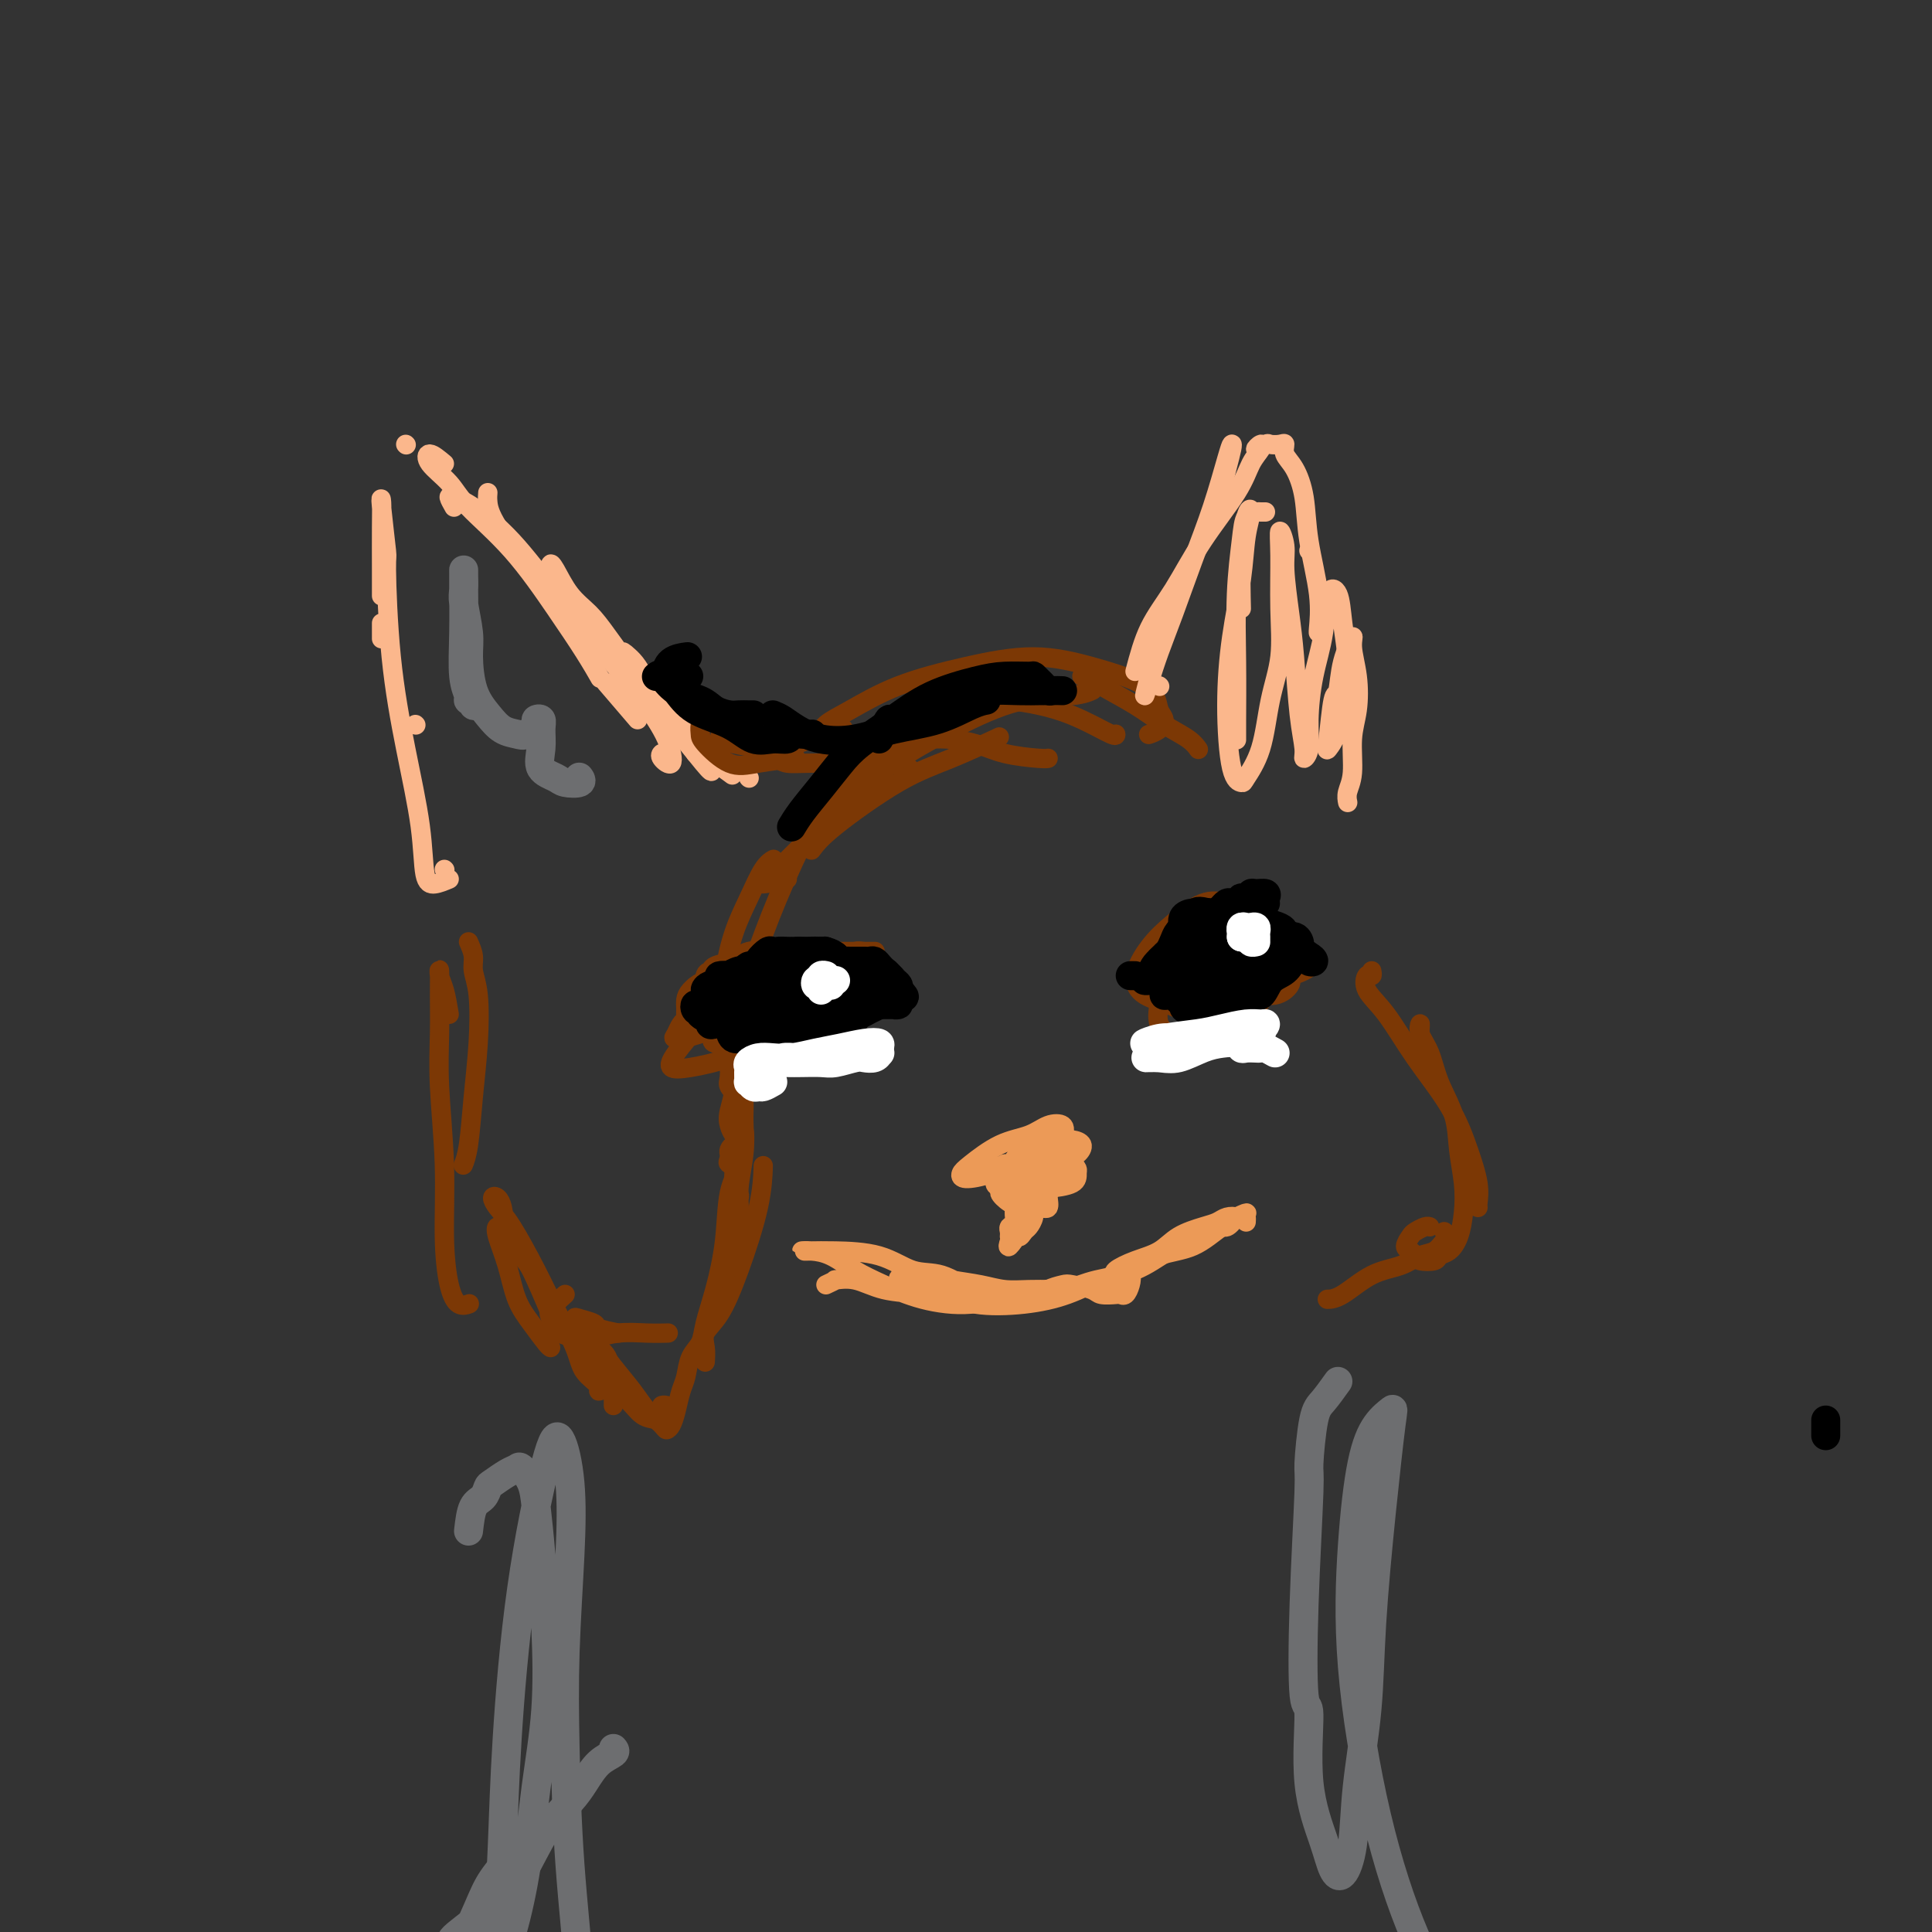 <svg viewBox='0 0 400 400' version='1.1' xmlns='http://www.w3.org/2000/svg' xmlns:xlink='http://www.w3.org/1999/xlink'><rect x="0" y="0" width="400" height="400" fill="#333333" stroke="none"/><g fill='none' stroke='rgb(251,183,140)' stroke-width='4' stroke-linecap='round' stroke-linejoin='round'><path d='M92,180c0.000,0.000 0.100,0.100 0.1,0.1'/><path d='M93,182c-1.053,0.445 -2.107,0.889 -3,1c-0.893,0.111 -1.627,-0.112 -2,-2c-0.373,-1.888 -0.386,-5.439 -1,-10c-0.614,-4.561 -1.829,-10.130 -3,-16c-1.171,-5.870 -2.300,-12.041 -3,-19c-0.700,-6.959 -0.972,-14.705 -1,-18c-0.028,-3.295 0.189,-2.140 0,-4c-0.189,-1.860 -0.783,-6.736 -1,-9c-0.217,-2.264 -0.058,-1.916 0,-1c0.058,0.916 0.016,2.400 0,5c-0.016,2.600 -0.004,6.315 0,9c0.004,2.685 0.001,4.338 0,5c-0.001,0.662 -0.001,0.331 0,0'/><path d='M79,129c0.000,1.250 0.000,2.500 0,3c0.000,0.500 0.000,0.250 0,0'/><path d='M86,150c0.000,0.000 0.100,0.100 0.1,0.1'/><path d='M92,96c-1.164,-0.977 -2.328,-1.955 -3,-2c-0.672,-0.045 -0.853,0.841 0,2c0.853,1.159 2.738,2.591 4,4c1.262,1.409 1.901,2.795 4,5c2.099,2.205 5.659,5.229 9,9c3.341,3.771 6.462,8.289 9,12c2.538,3.711 4.491,6.614 6,9c1.509,2.386 2.574,4.253 3,5c0.426,0.747 0.213,0.373 0,0'/><path d='M84,92c0.000,0.000 0.100,0.100 0.1,0.1'/><path d='M94,105c-0.465,-0.823 -0.929,-1.647 -1,-2c-0.071,-0.353 0.253,-0.237 1,0c0.747,0.237 1.917,0.595 4,2c2.083,1.405 5.079,3.858 8,7c2.921,3.142 5.765,6.973 9,11c3.235,4.027 6.859,8.249 10,12c3.141,3.751 5.798,7.029 8,10c2.202,2.971 3.949,5.633 5,8c1.051,2.367 1.405,4.439 1,5c-0.405,0.561 -1.571,-0.387 -2,-1c-0.429,-0.613 -0.123,-0.889 0,-1c0.123,-0.111 0.061,-0.055 0,0'/><path d='M132,149c-2.500,-2.917 -5.000,-5.833 -6,-7c-1.000,-1.167 -0.500,-0.583 0,0'/><path d='M101,102c-0.046,0.530 -0.093,1.060 0,2c0.093,0.940 0.325,2.290 2,5c1.675,2.710 4.792,6.782 8,10c3.208,3.218 6.507,5.584 9,8c2.493,2.416 4.180,4.882 6,7c1.820,2.118 3.772,3.888 5,5c1.228,1.112 1.731,1.564 2,2c0.269,0.436 0.304,0.855 0,1c-0.304,0.145 -0.947,0.017 -2,-1c-1.053,-1.017 -2.515,-2.924 -4,-5c-1.485,-2.076 -2.992,-4.320 -5,-7c-2.008,-2.680 -4.515,-5.796 -6,-8c-1.485,-2.204 -1.947,-3.497 -2,-4c-0.053,-0.503 0.302,-0.218 1,1c0.698,1.218 1.739,3.367 3,5c1.261,1.633 2.743,2.750 4,4c1.257,1.250 2.290,2.632 4,5c1.710,2.368 4.095,5.720 6,8c1.905,2.280 3.328,3.486 5,5c1.672,1.514 3.593,3.336 5,5c1.407,1.664 2.298,3.169 3,4c0.702,0.831 1.213,0.988 1,1c-0.213,0.012 -1.152,-0.120 -2,-1c-0.848,-0.880 -1.606,-2.507 -3,-4c-1.394,-1.493 -3.424,-2.853 -5,-5c-1.576,-2.147 -2.698,-5.082 -4,-7c-1.302,-1.918 -2.785,-2.818 -3,-3c-0.215,-0.182 0.839,0.353 2,2c1.161,1.647 2.428,4.405 4,7c1.572,2.595 3.449,5.027 5,7c1.551,1.973 2.775,3.486 4,5'/><path d='M144,156c5.083,6.369 2.792,2.792 3,2c0.208,-0.792 2.917,1.202 4,2c1.083,0.798 0.542,0.399 0,0'/><path d='M155,161c0.000,0.000 0.100,0.100 0.1,0.1'/></g>
<g fill='none' stroke='rgb(124,56,5)' stroke-width='4' stroke-linecap='round' stroke-linejoin='round'><path d='M146,147c-0.424,1.070 -0.848,2.140 -1,3c-0.152,0.860 -0.033,1.509 0,2c0.033,0.491 -0.022,0.825 1,2c1.022,1.175 3.119,3.191 5,4c1.881,0.809 3.545,0.410 6,0c2.455,-0.410 5.701,-0.831 7,-1c1.299,-0.169 0.649,-0.084 0,0'/><path d='M150,151c-0.572,0.774 -1.144,1.549 -1,2c0.144,0.451 1.003,0.579 3,1c1.997,0.421 5.133,1.133 8,1c2.867,-0.133 5.464,-1.113 8,-2c2.536,-0.887 5.010,-1.682 6,-2c0.990,-0.318 0.495,-0.159 0,0'/><path d='M161,157c0.504,0.425 1.008,0.850 2,1c0.992,0.150 2.473,0.026 5,0c2.527,-0.026 6.100,0.044 9,0c2.900,-0.044 5.127,-0.204 7,0c1.873,0.204 3.392,0.773 4,1c0.608,0.227 0.304,0.114 0,0'/><path d='M175,158c-0.880,0.006 -1.761,0.013 -2,0c-0.239,-0.013 0.162,-0.045 0,0c-0.162,0.045 -0.887,0.167 0,0c0.887,-0.167 3.387,-0.623 4,-1c0.613,-0.377 -0.662,-0.676 0,-1c0.662,-0.324 3.260,-0.675 5,-1c1.740,-0.325 2.622,-0.626 4,-1c1.378,-0.374 3.251,-0.821 4,-1c0.749,-0.179 0.375,-0.089 0,0'/><path d='M188,155c0.348,-0.308 0.696,-0.616 1,-1c0.304,-0.384 0.563,-0.842 1,-1c0.437,-0.158 1.052,-0.014 2,0c0.948,0.014 2.230,-0.101 4,0c1.770,0.101 4.030,0.419 6,1c1.970,0.581 3.652,1.424 6,2c2.348,0.576 5.363,0.886 7,1c1.637,0.114 1.896,0.033 2,0c0.104,-0.033 0.052,-0.016 0,0'/><path d='M180,152c-1.266,0.445 -2.531,0.889 -3,1c-0.469,0.111 -0.141,-0.112 0,0c0.141,0.112 0.096,0.557 1,0c0.904,-0.557 2.756,-2.117 5,-3c2.244,-0.883 4.878,-1.091 8,-2c3.122,-0.909 6.731,-2.520 11,-3c4.269,-0.480 9.196,0.173 13,1c3.804,0.827 6.483,1.830 9,3c2.517,1.170 4.870,2.507 6,3c1.130,0.493 1.037,0.141 1,0c-0.037,-0.141 -0.019,-0.070 0,0'/><path d='M171,152c-0.442,0.169 -0.883,0.338 -1,0c-0.117,-0.338 0.091,-1.181 1,-2c0.909,-0.819 2.518,-1.612 5,-3c2.482,-1.388 5.836,-3.372 10,-5c4.164,-1.628 9.137,-2.901 14,-4c4.863,-1.099 9.617,-2.026 14,-2c4.383,0.026 8.394,1.004 12,2c3.606,0.996 6.807,2.011 9,3c2.193,0.989 3.379,1.953 4,3c0.621,1.047 0.677,2.175 1,3c0.323,0.825 0.911,1.345 1,2c0.089,0.655 -0.322,1.446 -1,2c-0.678,0.554 -1.622,0.873 -2,1c-0.378,0.127 -0.189,0.064 0,0'/><path d='M224,140c0.256,-0.132 0.513,-0.265 1,0c0.487,0.265 1.206,0.926 3,2c1.794,1.074 4.663,2.561 7,4c2.337,1.439 4.142,2.829 6,4c1.858,1.171 3.769,2.123 5,3c1.231,0.877 1.780,1.679 2,2c0.220,0.321 0.110,0.160 0,0'/></g>
<g fill='none' stroke='rgb(251,183,140)' stroke-width='4' stroke-linecap='round' stroke-linejoin='round'><path d='M240,142c0.000,0.000 0.100,0.100 0.1,0.1'/><path d='M238,140c-0.493,1.894 -0.986,3.789 -1,4c-0.014,0.211 0.450,-1.260 1,-3c0.550,-1.740 1.187,-3.747 2,-6c0.813,-2.253 1.801,-4.751 3,-8c1.199,-3.249 2.609,-7.248 4,-11c1.391,-3.752 2.762,-7.257 4,-11c1.238,-3.743 2.342,-7.724 3,-10c0.658,-2.276 0.870,-2.847 1,-3c0.130,-0.153 0.179,0.114 0,1c-0.179,0.886 -0.587,2.392 -1,4c-0.413,1.608 -0.832,3.316 -1,4c-0.168,0.684 -0.084,0.342 0,0'/><path d='M235,139c0.832,-3.132 1.665,-6.263 3,-9c1.335,-2.737 3.174,-5.079 5,-8c1.826,-2.921 3.640,-6.420 6,-10c2.360,-3.580 5.268,-7.242 7,-10c1.732,-2.758 2.289,-4.613 3,-6c0.711,-1.387 1.576,-2.305 2,-3c0.424,-0.695 0.407,-1.167 0,-1c-0.407,0.167 -1.205,0.971 -1,1c0.205,0.029 1.412,-0.719 2,-1c0.588,-0.281 0.555,-0.097 1,0c0.445,0.097 1.366,0.105 2,0c0.634,-0.105 0.981,-0.323 1,0c0.019,0.323 -0.289,1.185 0,2c0.289,0.815 1.174,1.581 2,3c0.826,1.419 1.595,3.491 2,6c0.405,2.509 0.448,5.457 1,9c0.552,3.543 1.612,7.682 2,11c0.388,3.318 0.105,5.816 0,7c-0.105,1.184 -0.030,1.052 0,1c0.030,-0.052 0.015,-0.026 0,0'/><path d='M271,114c0.000,0.000 0.100,0.100 0.1,0.1'/><path d='M262,106c-0.364,0.007 -0.728,0.014 -1,0c-0.272,-0.014 -0.451,-0.050 -1,0c-0.549,0.050 -1.468,0.187 -2,1c-0.532,0.813 -0.679,2.302 -1,5c-0.321,2.698 -0.818,6.604 -1,11c-0.182,4.396 -0.049,9.281 0,14c0.049,4.719 0.013,9.270 0,12c-0.013,2.730 -0.004,3.637 0,4c0.004,0.363 0.002,0.181 0,0'/><path d='M257,126c-0.076,-3.264 -0.152,-6.528 0,-10c0.152,-3.472 0.532,-7.152 1,-9c0.468,-1.848 1.025,-1.863 1,-1c-0.025,0.863 -0.632,2.606 -1,5c-0.368,2.394 -0.498,5.440 -1,9c-0.502,3.560 -1.377,7.633 -2,12c-0.623,4.367 -0.994,9.026 -1,14c-0.006,4.974 0.354,10.262 1,13c0.646,2.738 1.578,2.925 2,3c0.422,0.075 0.334,0.038 1,-1c0.666,-1.038 2.088,-3.077 3,-6c0.912,-2.923 1.315,-6.730 2,-10c0.685,-3.270 1.652,-6.003 2,-9c0.348,-2.997 0.078,-6.260 0,-10c-0.078,-3.740 0.034,-7.959 0,-11c-0.034,-3.041 -0.216,-4.904 0,-5c0.216,-0.096 0.831,1.575 1,3c0.169,1.425 -0.108,2.605 0,5c0.108,2.395 0.602,6.005 1,9c0.398,2.995 0.699,5.373 1,9c0.301,3.627 0.602,8.501 1,12c0.398,3.499 0.893,5.622 1,7c0.107,1.378 -0.175,2.011 0,2c0.175,-0.011 0.805,-0.665 1,-2c0.195,-1.335 -0.046,-3.349 0,-6c0.046,-2.651 0.379,-5.938 1,-9c0.621,-3.062 1.529,-5.900 2,-9c0.471,-3.100 0.505,-6.463 1,-8c0.495,-1.537 1.452,-1.247 2,0c0.548,1.247 0.686,3.451 1,6c0.314,2.549 0.804,5.443 1,8c0.196,2.557 0.098,4.779 0,7'/><path d='M279,144c0.421,3.463 -0.525,1.620 -1,2c-0.475,0.380 -0.478,2.982 -1,5c-0.522,2.018 -1.564,3.452 -2,4c-0.436,0.548 -0.267,0.212 0,-2c0.267,-2.212 0.631,-6.299 1,-8c0.369,-1.701 0.743,-1.017 1,-2c0.257,-0.983 0.395,-3.632 1,-6c0.605,-2.368 1.675,-4.454 2,-5c0.325,-0.546 -0.094,0.447 0,2c0.094,1.553 0.701,3.665 1,6c0.299,2.335 0.290,4.892 0,7c-0.290,2.108 -0.862,3.766 -1,6c-0.138,2.234 0.159,5.042 0,7c-0.159,1.958 -0.774,3.066 -1,4c-0.226,0.934 -0.065,1.696 0,2c0.065,0.304 0.032,0.152 0,0'/></g>
<g fill='none' stroke='rgb(124,56,5)' stroke-width='4' stroke-linecap='round' stroke-linejoin='round'><path d='M97,195c0.451,1.017 0.902,2.035 1,3c0.098,0.965 -0.159,1.878 0,3c0.159,1.122 0.732,2.452 1,5c0.268,2.548 0.229,6.315 0,10c-0.229,3.685 -0.649,7.287 -1,11c-0.351,3.713 -0.633,7.538 -1,10c-0.367,2.462 -0.819,3.561 -1,4c-0.181,0.439 -0.090,0.220 0,0'/><path d='M93,210c-0.309,-1.832 -0.618,-3.663 -1,-5c-0.382,-1.337 -0.835,-2.179 -1,-3c-0.165,-0.821 -0.040,-1.620 0,-1c0.040,0.620 -0.004,2.657 0,5c0.004,2.343 0.056,4.990 0,8c-0.056,3.010 -0.220,6.383 0,11c0.220,4.617 0.823,10.477 1,16c0.177,5.523 -0.071,10.709 0,15c0.071,4.291 0.462,7.686 1,10c0.538,2.314 1.222,3.546 2,4c0.778,0.454 1.651,0.130 2,0c0.349,-0.130 0.175,-0.065 0,0'/><path d='M104,255c-0.373,-0.515 -0.747,-1.031 -1,-1c-0.253,0.031 -0.387,0.607 0,2c0.387,1.393 1.295,3.603 2,6c0.705,2.397 1.208,4.982 2,7c0.792,2.018 1.872,3.469 3,5c1.128,1.531 2.304,3.143 3,4c0.696,0.857 0.913,0.959 1,1c0.087,0.041 0.043,0.020 0,0'/><path d='M117,268c-1.246,1.122 -2.492,2.244 -3,3c-0.508,0.756 -0.279,1.145 0,2c0.279,0.855 0.608,2.177 2,3c1.392,0.823 3.848,1.149 6,1c2.152,-0.149 3.999,-0.772 6,-1c2.001,-0.228 4.154,-0.061 6,0c1.846,0.061 3.385,0.018 4,0c0.615,-0.018 0.308,-0.009 0,0'/><path d='M127,287c0.000,1.156 0.000,2.311 0,3c0.000,0.689 0.000,0.911 0,1c0.000,0.089 0.000,0.044 0,0'/><path d='M114,272c-1.549,-3.618 -3.097,-7.236 -4,-9c-0.903,-1.764 -1.160,-1.676 -2,-3c-0.840,-1.324 -2.262,-4.062 -3,-6c-0.738,-1.938 -0.793,-3.076 -1,-4c-0.207,-0.924 -0.565,-1.635 -1,-2c-0.435,-0.365 -0.946,-0.383 -1,0c-0.054,0.383 0.350,1.168 1,2c0.650,0.832 1.548,1.710 3,4c1.452,2.290 3.459,5.993 5,9c1.541,3.007 2.617,5.318 4,8c1.383,2.682 3.072,5.735 4,8c0.928,2.265 1.096,3.740 2,5c0.904,1.260 2.544,2.304 3,3c0.456,0.696 -0.273,1.045 0,1c0.273,-0.045 1.547,-0.485 2,-1c0.453,-0.515 0.085,-1.104 0,-2c-0.085,-0.896 0.113,-2.097 0,-3c-0.113,-0.903 -0.538,-1.507 -1,-2c-0.462,-0.493 -0.962,-0.877 -1,-1c-0.038,-0.123 0.387,0.013 0,0c-0.387,-0.013 -1.587,-0.176 -2,0c-0.413,0.176 -0.039,0.689 0,1c0.039,0.311 -0.258,0.420 0,1c0.258,0.580 1.070,1.633 2,3c0.930,1.367 1.979,3.050 3,4c1.021,0.950 2.015,1.166 3,2c0.985,0.834 1.963,2.284 3,3c1.037,0.716 2.134,0.697 3,1c0.866,0.303 1.502,0.928 2,1c0.498,0.072 0.856,-0.408 1,-1c0.144,-0.592 0.072,-1.296 0,-2'/><path d='M139,292c0.762,-0.381 -0.333,-0.833 -1,-1c-0.667,-0.167 -0.905,-0.048 -1,0c-0.095,0.048 -0.048,0.024 0,0'/><path d='M128,276c-1.659,-0.337 -3.319,-0.673 -4,-1c-0.681,-0.327 -0.385,-0.644 -1,-1c-0.615,-0.356 -2.143,-0.750 -3,-1c-0.857,-0.250 -1.044,-0.357 -1,0c0.044,0.357 0.318,1.176 1,2c0.682,0.824 1.773,1.653 3,3c1.227,1.347 2.591,3.213 4,5c1.409,1.787 2.864,3.496 4,5c1.136,1.504 1.954,2.801 3,4c1.046,1.199 2.322,2.298 3,3c0.678,0.702 0.759,1.007 1,1c0.241,-0.007 0.641,-0.326 1,-1c0.359,-0.674 0.678,-1.702 1,-3c0.322,-1.298 0.649,-2.866 1,-4c0.351,-1.134 0.727,-1.836 1,-3c0.273,-1.164 0.444,-2.792 1,-4c0.556,-1.208 1.496,-1.995 2,-3c0.504,-1.005 0.573,-2.227 1,-4c0.427,-1.773 1.211,-4.097 2,-7c0.789,-2.903 1.584,-6.386 2,-10c0.416,-3.614 0.452,-7.361 1,-10c0.548,-2.639 1.609,-4.172 2,-5c0.391,-0.828 0.112,-0.951 0,-1c-0.112,-0.049 -0.056,-0.025 0,0'/><path d='M146,282c0.067,-1.000 0.133,-2.000 0,-3c-0.133,-1.000 -0.467,-1.999 0,-3c0.467,-1.001 1.733,-2.003 3,-4c1.267,-1.997 2.536,-4.989 4,-9c1.464,-4.011 3.125,-9.041 4,-13c0.875,-3.959 0.964,-6.845 1,-8c0.036,-1.155 0.018,-0.577 0,0'/><path d='M153,262c-0.420,0.194 -0.841,0.388 -1,0c-0.159,-0.388 -0.058,-1.357 0,-2c0.058,-0.643 0.072,-0.960 0,-1c-0.072,-0.040 -0.229,0.196 0,-1c0.229,-1.196 0.843,-3.825 1,-6c0.157,-2.175 -0.144,-3.897 0,-6c0.144,-2.103 0.732,-4.587 1,-7c0.268,-2.413 0.215,-4.755 0,-5c-0.215,-0.245 -0.594,1.608 -1,3c-0.406,1.392 -0.841,2.323 -1,3c-0.159,0.677 -0.044,1.099 0,2c0.044,0.901 0.015,2.281 0,3c-0.015,0.719 -0.018,0.778 0,1c0.018,0.222 0.057,0.607 0,1c-0.057,0.393 -0.212,0.794 0,1c0.212,0.206 0.789,0.216 1,0c0.211,-0.216 0.057,-0.657 0,-1c-0.057,-0.343 -0.015,-0.587 0,-1c0.015,-0.413 0.005,-0.997 0,-2c-0.005,-1.003 -0.004,-2.427 0,-3c0.004,-0.573 0.011,-0.294 0,-1c-0.011,-0.706 -0.042,-2.396 0,-3c0.042,-0.604 0.155,-0.120 0,0c-0.155,0.120 -0.578,-0.122 -1,0c-0.422,0.122 -0.845,0.610 -1,1c-0.155,0.390 -0.044,0.683 0,1c0.044,0.317 0.022,0.659 0,1'/><path d='M151,240c-0.370,0.660 -0.295,0.810 0,1c0.295,0.190 0.810,0.420 1,1c0.190,0.580 0.054,1.510 0,2c-0.054,0.490 -0.025,0.540 0,1c0.025,0.460 0.045,1.331 0,1c-0.045,-0.331 -0.155,-1.865 0,-3c0.155,-1.135 0.576,-1.872 1,-3c0.424,-1.128 0.852,-2.648 1,-4c0.148,-1.352 0.015,-2.534 0,-4c-0.015,-1.466 0.087,-3.214 0,-4c-0.087,-0.786 -0.363,-0.609 -1,-1c-0.637,-0.391 -1.634,-1.348 -2,-2c-0.366,-0.652 -0.099,-0.998 0,-2c0.099,-1.002 0.030,-2.661 0,-4c-0.030,-1.339 -0.022,-2.359 0,-3c0.022,-0.641 0.057,-0.904 0,-1c-0.057,-0.096 -0.208,-0.026 0,0c0.208,0.026 0.774,0.007 1,0c0.226,-0.007 0.113,-0.004 0,0'/><path d='M153,235c-0.319,0.167 -0.638,0.333 -1,0c-0.362,-0.333 -0.766,-1.166 -1,-2c-0.234,-0.834 -0.299,-1.668 0,-3c0.299,-1.332 0.961,-3.162 1,-5c0.039,-1.838 -0.545,-3.683 -1,-6c-0.455,-2.317 -0.782,-5.107 -1,-8c-0.218,-2.893 -0.328,-5.889 0,-9c0.328,-3.111 1.093,-6.336 2,-9c0.907,-2.664 1.954,-4.766 3,-7c1.046,-2.234 2.089,-4.602 3,-6c0.911,-1.398 1.689,-1.828 2,-2c0.311,-0.172 0.156,-0.086 0,0'/><path d='M152,219c-0.319,-0.022 -0.638,-0.044 -1,0c-0.362,0.044 -0.767,0.155 -1,0c-0.233,-0.155 -0.294,-0.575 0,-2c0.294,-1.425 0.942,-3.853 2,-7c1.058,-3.147 2.526,-7.012 4,-11c1.474,-3.988 2.955,-8.098 5,-13c2.045,-4.902 4.653,-10.595 7,-15c2.347,-4.405 4.433,-7.521 7,-10c2.567,-2.479 5.614,-4.321 7,-5c1.386,-0.679 1.110,-0.194 1,0c-0.110,0.194 -0.055,0.097 0,0'/><path d='M163,182c-2.183,0.491 -4.365,0.982 -5,1c-0.635,0.018 0.278,-0.437 1,-1c0.722,-0.563 1.252,-1.233 3,-3c1.748,-1.767 4.715,-4.630 8,-8c3.285,-3.370 6.888,-7.246 12,-11c5.112,-3.754 11.735,-7.384 17,-10c5.265,-2.616 9.174,-4.217 13,-5c3.826,-0.783 7.568,-0.749 10,-1c2.432,-0.251 3.552,-0.786 4,-1c0.448,-0.214 0.224,-0.107 0,0'/><path d='M168,176c0.903,-1.214 1.805,-2.427 5,-5c3.195,-2.573 8.681,-6.504 13,-9c4.319,-2.496 7.470,-3.557 11,-5c3.530,-1.443 7.437,-3.270 9,-4c1.563,-0.730 0.781,-0.365 0,0'/><path d='M173,202c0.346,-0.883 0.693,-1.767 1,-2c0.307,-0.233 0.575,0.183 1,0c0.425,-0.183 1.005,-0.967 1,-1c-0.005,-0.033 -0.597,0.685 -1,1c-0.403,0.315 -0.616,0.228 -1,0c-0.384,-0.228 -0.938,-0.596 -1,-1c-0.062,-0.404 0.368,-0.844 0,-1c-0.368,-0.156 -1.533,-0.029 -3,0c-1.467,0.029 -3.237,-0.039 -5,0c-1.763,0.039 -3.520,0.184 -6,1c-2.480,0.816 -5.684,2.302 -8,3c-2.316,0.698 -3.745,0.607 -5,1c-1.255,0.393 -2.335,1.268 -3,2c-0.665,0.732 -0.914,1.320 -1,2c-0.086,0.680 -0.007,1.451 0,2c0.007,0.549 -0.056,0.876 0,1c0.056,0.124 0.230,0.044 1,0c0.770,-0.044 2.134,-0.053 3,0c0.866,0.053 1.232,0.169 2,0c0.768,-0.169 1.938,-0.622 3,-1c1.062,-0.378 2.018,-0.679 3,-1c0.982,-0.321 1.991,-0.660 3,-1'/><path d='M157,207c3.104,-0.610 3.363,-1.134 4,-2c0.637,-0.866 1.651,-2.073 3,-3c1.349,-0.927 3.033,-1.573 4,-2c0.967,-0.427 1.217,-0.636 2,-1c0.783,-0.364 2.098,-0.882 3,-1c0.902,-0.118 1.391,0.165 2,0c0.609,-0.165 1.339,-0.776 2,-1c0.661,-0.224 1.254,-0.060 2,0c0.746,0.060 1.645,0.016 2,0c0.355,-0.016 0.166,-0.004 0,0c-0.166,0.004 -0.307,0.000 -1,0c-0.693,-0.000 -1.937,0.003 -3,0c-1.063,-0.003 -1.946,-0.012 -3,0c-1.054,0.012 -2.279,0.044 -4,0c-1.721,-0.044 -3.938,-0.166 -6,0c-2.062,0.166 -3.968,0.620 -6,1c-2.032,0.380 -4.191,0.687 -6,1c-1.809,0.313 -3.269,0.631 -4,1c-0.731,0.369 -0.733,0.788 -1,1c-0.267,0.212 -0.798,0.216 -1,1c-0.202,0.784 -0.075,2.346 0,3c0.075,0.654 0.098,0.399 1,1c0.902,0.601 2.684,2.058 4,3c1.316,0.942 2.167,1.371 4,2c1.833,0.629 4.648,1.460 7,2c2.352,0.540 4.242,0.791 6,1c1.758,0.209 3.383,0.376 5,0c1.617,-0.376 3.227,-1.297 4,-2c0.773,-0.703 0.708,-1.189 1,-2c0.292,-0.811 0.941,-1.946 1,-3c0.059,-1.054 -0.470,-2.027 -1,-3'/><path d='M178,204c-0.117,-1.752 -0.908,-2.132 -2,-3c-1.092,-0.868 -2.483,-2.224 -4,-3c-1.517,-0.776 -3.159,-0.970 -5,-1c-1.841,-0.030 -3.881,0.105 -6,0c-2.119,-0.105 -4.317,-0.451 -6,0c-1.683,0.451 -2.852,1.697 -4,3c-1.148,1.303 -2.277,2.661 -3,4c-0.723,1.339 -1.042,2.659 0,4c1.042,1.341 3.445,2.703 6,4c2.555,1.297 5.262,2.528 8,3c2.738,0.472 5.506,0.184 8,0c2.494,-0.184 4.715,-0.265 6,-1c1.285,-0.735 1.633,-2.126 2,-3c0.367,-0.874 0.754,-1.232 1,-2c0.246,-0.768 0.351,-1.948 0,-3c-0.351,-1.052 -1.156,-1.977 -2,-3c-0.844,-1.023 -1.725,-2.146 -3,-3c-1.275,-0.854 -2.945,-1.441 -5,-2c-2.055,-0.559 -4.496,-1.092 -7,-1c-2.504,0.092 -5.070,0.808 -7,2c-1.930,1.192 -3.223,2.859 -4,4c-0.777,1.141 -1.038,1.757 -1,3c0.038,1.243 0.373,3.112 2,4c1.627,0.888 4.544,0.796 7,1c2.456,0.204 4.451,0.703 7,1c2.549,0.297 5.652,0.393 8,0c2.348,-0.393 3.941,-1.274 5,-2c1.059,-0.726 1.583,-1.298 2,-2c0.417,-0.702 0.728,-1.535 0,-2c-0.728,-0.465 -2.494,-0.561 -4,-1c-1.506,-0.439 -2.753,-1.219 -4,-2'/><path d='M173,203c-2.143,-0.730 -3.502,-0.056 -6,0c-2.498,0.056 -6.137,-0.505 -9,0c-2.863,0.505 -4.951,2.076 -7,3c-2.049,0.924 -4.060,1.200 -5,2c-0.940,0.800 -0.808,2.122 0,3c0.808,0.878 2.294,1.311 4,2c1.706,0.689 3.634,1.634 6,2c2.366,0.366 5.172,0.154 8,0c2.828,-0.154 5.678,-0.249 8,-1c2.322,-0.751 4.118,-2.156 5,-3c0.882,-0.844 0.852,-1.127 1,-2c0.148,-0.873 0.473,-2.337 0,-3c-0.473,-0.663 -1.746,-0.524 -3,-1c-1.254,-0.476 -2.490,-1.568 -4,-2c-1.510,-0.432 -3.294,-0.205 -5,0c-1.706,0.205 -3.335,0.388 -6,1c-2.665,0.612 -6.365,1.654 -9,3c-2.635,1.346 -4.203,2.997 -6,5c-1.797,2.003 -3.822,4.358 -5,6c-1.178,1.642 -1.509,2.572 -1,3c0.509,0.428 1.859,0.354 4,0c2.141,-0.354 5.073,-0.987 8,-2c2.927,-1.013 5.849,-2.405 9,-4c3.151,-1.595 6.531,-3.393 9,-5c2.469,-1.607 4.027,-3.023 5,-4c0.973,-0.977 1.362,-1.513 1,-2c-0.362,-0.487 -1.473,-0.924 -2,-1c-0.527,-0.076 -0.470,0.209 -1,0c-0.530,-0.209 -1.647,-0.912 -3,-1c-1.353,-0.088 -2.941,0.438 -5,1c-2.059,0.562 -4.588,1.161 -7,2c-2.412,0.839 -4.706,1.920 -7,3'/><path d='M150,208c-4.646,1.443 -6.761,2.051 -8,3c-1.239,0.949 -1.601,2.239 -2,3c-0.399,0.761 -0.834,0.993 0,1c0.834,0.007 2.938,-0.211 5,-1c2.062,-0.789 4.081,-2.148 7,-3c2.919,-0.852 6.739,-1.195 10,-2c3.261,-0.805 5.962,-2.070 8,-3c2.038,-0.930 3.414,-1.524 4,-2c0.586,-0.476 0.383,-0.833 0,-1c-0.383,-0.167 -0.944,-0.142 -2,0c-1.056,0.142 -2.605,0.401 -4,1c-1.395,0.599 -2.636,1.537 -4,2c-1.364,0.463 -2.851,0.450 -5,1c-2.149,0.550 -4.960,1.664 -7,3c-2.040,1.336 -3.311,2.893 -4,4c-0.689,1.107 -0.797,1.765 0,2c0.797,0.235 2.499,0.046 5,0c2.501,-0.046 5.801,0.051 9,-1c3.199,-1.051 6.296,-3.250 9,-5c2.704,-1.750 5.014,-3.051 6,-4c0.986,-0.949 0.648,-1.546 0,-2c-0.648,-0.454 -1.605,-0.765 -3,-1c-1.395,-0.235 -3.228,-0.392 -5,0c-1.772,0.392 -3.483,1.334 -5,2c-1.517,0.666 -2.840,1.055 -3,2c-0.160,0.945 0.841,2.447 2,3c1.159,0.553 2.474,0.158 3,0c0.526,-0.158 0.263,-0.079 0,0'/><path d='M256,200c0.423,-0.341 0.845,-0.683 1,-1c0.155,-0.317 0.041,-0.610 0,-1c-0.041,-0.390 -0.011,-0.879 0,-1c0.011,-0.121 0.001,0.125 0,0c-0.001,-0.125 0.006,-0.622 0,-1c-0.006,-0.378 -0.026,-0.639 0,-1c0.026,-0.361 0.100,-0.823 0,-1c-0.100,-0.177 -0.372,-0.067 -1,0c-0.628,0.067 -1.611,0.093 -2,0c-0.389,-0.093 -0.182,-0.303 -1,0c-0.818,0.303 -2.659,1.120 -4,2c-1.341,0.880 -2.180,1.823 -3,3c-0.820,1.177 -1.619,2.590 -2,4c-0.381,1.410 -0.342,2.819 0,4c0.342,1.181 0.987,2.135 2,3c1.013,0.865 2.394,1.640 4,2c1.606,0.360 3.437,0.306 5,0c1.563,-0.306 2.857,-0.864 4,-2c1.143,-1.136 2.134,-2.850 3,-4c0.866,-1.150 1.607,-1.734 2,-3c0.393,-1.266 0.438,-3.212 0,-5c-0.438,-1.788 -1.359,-3.416 -2,-5c-0.641,-1.584 -1.003,-3.123 -2,-4c-0.997,-0.877 -2.629,-1.092 -4,-1c-1.371,0.092 -2.482,0.491 -4,1c-1.518,0.509 -3.443,1.130 -5,2c-1.557,0.870 -2.746,1.991 -4,4c-1.254,2.009 -2.574,4.906 -3,7c-0.426,2.094 0.040,3.386 0,5c-0.040,1.614 -0.588,3.550 0,5c0.588,1.450 2.311,2.414 4,3c1.689,0.586 3.345,0.793 5,1'/><path d='M249,216c2.674,0.075 4.857,-1.736 6,-3c1.143,-1.264 1.244,-1.980 2,-3c0.756,-1.020 2.167,-2.343 3,-4c0.833,-1.657 1.089,-3.648 1,-6c-0.089,-2.352 -0.522,-5.064 -1,-7c-0.478,-1.936 -1.002,-3.097 -2,-4c-0.998,-0.903 -2.472,-1.547 -4,-2c-1.528,-0.453 -3.110,-0.714 -5,0c-1.890,0.714 -4.089,2.403 -6,4c-1.911,1.597 -3.535,3.100 -5,5c-1.465,1.900 -2.769,4.195 -3,6c-0.231,1.805 0.613,3.121 2,4c1.387,0.879 3.317,1.323 5,2c1.683,0.677 3.120,1.589 5,2c1.880,0.411 4.204,0.323 6,0c1.796,-0.323 3.063,-0.880 4,-2c0.937,-1.120 1.542,-2.805 2,-4c0.458,-1.195 0.767,-1.902 1,-3c0.233,-1.098 0.390,-2.587 0,-4c-0.390,-1.413 -1.326,-2.750 -2,-4c-0.674,-1.250 -1.084,-2.415 -2,-3c-0.916,-0.585 -2.336,-0.591 -4,0c-1.664,0.591 -3.570,1.779 -5,3c-1.430,1.221 -2.383,2.476 -3,4c-0.617,1.524 -0.898,3.317 -1,5c-0.102,1.683 -0.024,3.255 1,4c1.024,0.745 2.995,0.664 5,1c2.005,0.336 4.042,1.090 6,1c1.958,-0.090 3.835,-1.024 5,-2c1.165,-0.976 1.619,-1.993 2,-3c0.381,-1.007 0.691,-2.003 1,-3'/><path d='M263,200c1.141,-1.740 -0.005,-2.090 -1,-3c-0.995,-0.910 -1.839,-2.380 -3,-3c-1.161,-0.620 -2.638,-0.392 -4,0c-1.362,0.392 -2.607,0.946 -4,2c-1.393,1.054 -2.933,2.606 -4,4c-1.067,1.394 -1.661,2.629 -2,4c-0.339,1.371 -0.424,2.878 0,4c0.424,1.122 1.358,1.857 3,2c1.642,0.143 3.993,-0.308 6,-1c2.007,-0.692 3.672,-1.626 5,-3c1.328,-1.374 2.319,-3.190 3,-5c0.681,-1.810 1.050,-3.615 1,-5c-0.050,-1.385 -0.521,-2.351 -1,-3c-0.479,-0.649 -0.965,-0.982 -2,-1c-1.035,-0.018 -2.617,0.280 -4,1c-1.383,0.720 -2.565,1.864 -4,4c-1.435,2.136 -3.123,5.264 -4,7c-0.877,1.736 -0.943,2.079 -1,3c-0.057,0.921 -0.106,2.421 1,3c1.106,0.579 3.368,0.236 5,0c1.632,-0.236 2.633,-0.367 4,-1c1.367,-0.633 3.099,-1.768 4,-3c0.901,-1.232 0.972,-2.559 1,-4c0.028,-1.441 0.014,-2.995 0,-4c-0.014,-1.005 -0.029,-1.461 -1,-2c-0.971,-0.539 -2.898,-1.161 -4,-1c-1.102,0.161 -1.378,1.105 -2,2c-0.622,0.895 -1.591,1.741 -2,3c-0.409,1.259 -0.260,2.931 0,4c0.260,1.069 0.630,1.534 1,2'/><path d='M254,206c1.032,0.902 3.111,0.158 5,0c1.889,-0.158 3.586,0.270 5,0c1.414,-0.270 2.543,-1.238 3,-2c0.457,-0.762 0.242,-1.318 0,-2c-0.242,-0.682 -0.510,-1.491 -1,-2c-0.490,-0.509 -1.203,-0.718 -2,-1c-0.797,-0.282 -1.678,-0.636 -2,0c-0.322,0.636 -0.084,2.262 0,3c0.084,0.738 0.015,0.588 0,1c-0.015,0.412 0.024,1.386 0,2c-0.024,0.614 -0.112,0.869 0,1c0.112,0.131 0.422,0.137 1,0c0.578,-0.137 1.423,-0.417 2,-1c0.577,-0.583 0.887,-1.469 1,-2c0.113,-0.531 0.028,-0.706 0,-1c-0.028,-0.294 -0.000,-0.705 0,-1c0.000,-0.295 -0.028,-0.472 0,-1c0.028,-0.528 0.112,-1.408 0,-2c-0.112,-0.592 -0.422,-0.898 -1,-1c-0.578,-0.102 -1.425,-0.000 -2,0c-0.575,0.000 -0.878,-0.101 -2,0c-1.122,0.101 -3.063,0.405 -4,1c-0.937,0.595 -0.869,1.481 -1,2c-0.131,0.519 -0.460,0.672 0,1c0.460,0.328 1.708,0.831 3,1c1.292,0.169 2.628,0.003 4,0c1.372,-0.003 2.779,0.157 4,0c1.221,-0.157 2.255,-0.630 3,-1c0.745,-0.370 1.201,-0.638 1,-1c-0.201,-0.362 -1.057,-0.818 -2,-1c-0.943,-0.182 -1.971,-0.091 -3,0'/><path d='M266,199c-1.223,-0.317 -2.280,-0.109 -3,0c-0.720,0.109 -1.104,0.120 -2,0c-0.896,-0.120 -2.304,-0.372 -3,0c-0.696,0.372 -0.678,1.368 0,2c0.678,0.632 2.017,0.898 3,1c0.983,0.102 1.609,0.038 2,0c0.391,-0.038 0.547,-0.050 1,0c0.453,0.050 1.201,0.161 2,0c0.799,-0.161 1.647,-0.593 2,-1c0.353,-0.407 0.210,-0.789 0,-1c-0.210,-0.211 -0.487,-0.253 -1,0c-0.513,0.253 -1.261,0.800 -2,1c-0.739,0.200 -1.468,0.054 -2,0c-0.532,-0.054 -0.866,-0.015 -1,0c-0.134,0.015 -0.067,0.008 0,0'/><path d='M284,201c0.090,0.488 0.181,0.976 0,1c-0.181,0.024 -0.632,-0.416 -1,0c-0.368,0.416 -0.653,1.687 0,3c0.653,1.313 2.246,2.668 4,5c1.754,2.332 3.671,5.640 6,9c2.329,3.360 5.069,6.771 7,10c1.931,3.229 3.053,6.277 4,9c0.947,2.723 1.718,5.122 2,7c0.282,1.878 0.076,3.236 0,4c-0.076,0.764 -0.022,0.932 0,1c0.022,0.068 0.011,0.034 0,0'/><path d='M294,215c-0.014,-0.694 -0.027,-1.388 0,-2c0.027,-0.612 0.095,-1.142 0,-1c-0.095,0.142 -0.352,0.955 0,2c0.352,1.045 1.313,2.322 2,4c0.687,1.678 1.099,3.756 2,6c0.901,2.244 2.292,4.652 3,7c0.708,2.348 0.734,4.636 1,7c0.266,2.364 0.772,4.804 1,7c0.228,2.196 0.179,4.147 0,6c-0.179,1.853 -0.489,3.608 -1,5c-0.511,1.392 -1.222,2.423 -2,3c-0.778,0.577 -1.623,0.701 -2,1c-0.377,0.299 -0.288,0.772 -1,1c-0.712,0.228 -2.226,0.212 -3,0c-0.774,-0.212 -0.808,-0.620 -1,-1c-0.192,-0.380 -0.542,-0.733 -1,-1c-0.458,-0.267 -1.023,-0.450 -1,-1c0.023,-0.550 0.633,-1.468 1,-2c0.367,-0.532 0.490,-0.679 1,-1c0.510,-0.321 1.407,-0.817 2,-1c0.593,-0.183 0.884,-0.052 1,0c0.116,0.052 0.058,0.026 0,0'/><path d='M299,255c0.494,0.366 0.987,0.731 1,1c0.013,0.269 -0.455,0.440 -1,1c-0.545,0.560 -1.167,1.509 -2,2c-0.833,0.491 -1.877,0.524 -3,1c-1.123,0.476 -2.326,1.396 -4,2c-1.674,0.604 -3.820,0.894 -6,2c-2.180,1.106 -4.395,3.029 -6,4c-1.605,0.971 -2.602,0.992 -3,1c-0.398,0.008 -0.199,0.004 0,0'/></g>
<g fill='none' stroke='rgb(236,154,87)' stroke-width='4' stroke-linecap='round' stroke-linejoin='round'><path d='M210,240c0.000,0.000 0.100,0.100 0.1,0.1'/><path d='M218,238c-2.024,0.417 -4.048,0.834 -5,1c-0.952,0.166 -0.833,0.082 -1,0c-0.167,-0.082 -0.619,-0.162 -1,0c-0.381,0.162 -0.689,0.566 -1,1c-0.311,0.434 -0.624,0.899 -1,1c-0.376,0.101 -0.814,-0.161 -1,0c-0.186,0.161 -0.121,0.745 0,1c0.121,0.255 0.298,0.182 1,0c0.702,-0.182 1.927,-0.473 3,-1c1.073,-0.527 1.992,-1.292 3,-2c1.008,-0.708 2.106,-1.360 3,-2c0.894,-0.640 1.585,-1.267 2,-2c0.415,-0.733 0.553,-1.570 0,-2c-0.553,-0.430 -1.798,-0.452 -3,0c-1.202,0.452 -2.361,1.379 -4,2c-1.639,0.621 -3.760,0.935 -6,2c-2.240,1.065 -4.601,2.880 -6,4c-1.399,1.120 -1.837,1.544 -2,2c-0.163,0.456 -0.052,0.943 1,1c1.052,0.057 3.046,-0.317 5,-1c1.954,-0.683 3.869,-1.675 6,-2c2.131,-0.325 4.478,0.018 6,0c1.522,-0.018 2.220,-0.397 3,-1c0.780,-0.603 1.642,-1.429 2,-2c0.358,-0.571 0.212,-0.885 0,-1c-0.212,-0.115 -0.490,-0.031 -1,0c-0.510,0.031 -1.253,0.008 -2,0c-0.747,-0.008 -1.499,-0.002 -2,0c-0.501,0.002 -0.750,0.001 -1,0'/><path d='M216,237c-1.430,0.184 -2.004,1.145 -3,2c-0.996,0.855 -2.413,1.605 -4,2c-1.587,0.395 -3.345,0.436 -4,1c-0.655,0.564 -0.208,1.652 1,2c1.208,0.348 3.176,-0.043 5,0c1.824,0.043 3.502,0.519 5,0c1.498,-0.519 2.815,-2.034 4,-3c1.185,-0.966 2.239,-1.383 3,-2c0.761,-0.617 1.229,-1.434 1,-2c-0.229,-0.566 -1.153,-0.882 -2,-1c-0.847,-0.118 -1.615,-0.039 -3,0c-1.385,0.039 -3.387,0.039 -5,1c-1.613,0.961 -2.837,2.884 -4,4c-1.163,1.116 -2.267,1.424 -3,2c-0.733,0.576 -1.096,1.420 -1,2c0.096,0.580 0.653,0.895 2,1c1.347,0.105 3.486,0.001 5,0c1.514,-0.001 2.403,0.102 4,0c1.597,-0.102 3.900,-0.408 5,-1c1.100,-0.592 0.996,-1.468 1,-2c0.004,-0.532 0.115,-0.719 0,-1c-0.115,-0.281 -0.457,-0.658 -1,-1c-0.543,-0.342 -1.286,-0.651 -2,-1c-0.714,-0.349 -1.400,-0.739 -2,-1c-0.600,-0.261 -1.114,-0.393 -2,0c-0.886,0.393 -2.143,1.310 -3,2c-0.857,0.690 -1.312,1.154 -2,2c-0.688,0.846 -1.608,2.074 -2,3c-0.392,0.926 -0.255,1.550 0,2c0.255,0.450 0.627,0.725 1,1'/><path d='M210,249c-0.333,1.420 1.833,-0.029 3,-1c1.167,-0.971 1.334,-1.465 2,-2c0.666,-0.535 1.830,-1.111 3,-2c1.170,-0.889 2.346,-2.093 3,-3c0.654,-0.907 0.784,-1.519 1,-2c0.216,-0.481 0.516,-0.832 0,-1c-0.516,-0.168 -1.850,-0.153 -3,0c-1.150,0.153 -2.117,0.446 -3,1c-0.883,0.554 -1.681,1.370 -3,2c-1.319,0.630 -3.157,1.073 -4,2c-0.843,0.927 -0.690,2.339 -1,3c-0.310,0.661 -1.084,0.571 -1,1c0.084,0.429 1.028,1.376 2,2c0.972,0.624 1.974,0.925 3,1c1.026,0.075 2.075,-0.074 3,0c0.925,0.074 1.724,0.373 2,0c0.276,-0.373 0.027,-1.417 0,-2c-0.027,-0.583 0.166,-0.704 0,-1c-0.166,-0.296 -0.692,-0.766 -1,-1c-0.308,-0.234 -0.398,-0.233 -1,0c-0.602,0.233 -1.715,0.696 -2,1c-0.285,0.304 0.260,0.449 0,1c-0.260,0.551 -1.323,1.510 -2,2c-0.677,0.490 -0.966,0.513 -1,1c-0.034,0.487 0.187,1.437 0,2c-0.187,0.563 -0.782,0.739 -1,1c-0.218,0.261 -0.059,0.609 0,1c0.059,0.391 0.017,0.826 0,1c-0.017,0.174 -0.008,0.087 0,0'/><path d='M212,248c-0.030,-0.310 -0.061,-0.621 0,-1c0.061,-0.379 0.212,-0.827 0,-1c-0.212,-0.173 -0.788,-0.070 -1,0c-0.212,0.070 -0.060,0.108 0,0c0.060,-0.108 0.027,-0.363 0,0c-0.027,0.363 -0.047,1.343 0,2c0.047,0.657 0.163,0.990 0,2c-0.163,1.010 -0.605,2.695 -1,4c-0.395,1.305 -0.743,2.229 -1,3c-0.257,0.771 -0.422,1.388 0,1c0.422,-0.388 1.433,-1.780 2,-3c0.567,-1.220 0.692,-2.268 1,-3c0.308,-0.732 0.800,-1.146 1,-2c0.200,-0.854 0.107,-2.146 0,-3c-0.107,-0.854 -0.228,-1.269 0,-1c0.228,0.269 0.804,1.223 1,2c0.196,0.777 0.010,1.377 0,2c-0.010,0.623 0.155,1.270 0,2c-0.155,0.730 -0.630,1.544 -1,2c-0.370,0.456 -0.635,0.553 -1,1c-0.365,0.447 -0.830,1.244 -1,1c-0.170,-0.244 -0.046,-1.527 0,-2c0.046,-0.473 0.013,-0.135 0,0c-0.013,0.135 -0.007,0.068 0,0'/><path d='M171,266c0.932,-0.437 1.864,-0.875 2,-1c0.136,-0.125 -0.524,0.061 0,0c0.524,-0.061 2.230,-0.371 4,0c1.770,0.371 3.603,1.421 6,2c2.397,0.579 5.358,0.688 8,1c2.642,0.312 4.964,0.829 7,1c2.036,0.171 3.785,-0.004 5,0c1.215,0.004 1.895,0.186 2,0c0.105,-0.186 -0.365,-0.740 -1,-1c-0.635,-0.260 -1.436,-0.227 -3,-1c-1.564,-0.773 -3.892,-2.351 -6,-3c-2.108,-0.649 -3.995,-0.370 -6,-1c-2.005,-0.630 -4.126,-2.169 -7,-3c-2.874,-0.831 -6.500,-0.953 -9,-1c-2.500,-0.047 -3.875,-0.018 -5,0c-1.125,0.018 -2.001,0.024 -2,0c0.001,-0.024 0.880,-0.077 2,0c1.120,0.077 2.480,0.285 4,1c1.520,0.715 3.198,1.936 5,3c1.802,1.064 3.727,1.970 6,3c2.273,1.030 4.896,2.185 8,3c3.104,0.815 6.691,1.290 10,1c3.309,-0.290 6.340,-1.346 9,-2c2.660,-0.654 4.950,-0.907 6,-1c1.050,-0.093 0.860,-0.028 1,0c0.140,0.028 0.610,0.019 0,0c-0.610,-0.019 -2.302,-0.046 -4,0c-1.698,0.046 -3.404,0.167 -5,0c-1.596,-0.167 -3.084,-0.622 -5,-1c-1.916,-0.378 -4.262,-0.679 -6,-1c-1.738,-0.321 -2.869,-0.660 -4,-1'/><path d='M193,264c-3.839,-0.466 -1.936,-0.132 -2,0c-0.064,0.132 -2.094,0.062 -3,0c-0.906,-0.062 -0.687,-0.114 -1,0c-0.313,0.114 -1.157,0.396 -1,1c0.157,0.604 1.316,1.530 3,2c1.684,0.470 3.892,0.483 6,1c2.108,0.517 4.115,1.536 7,2c2.885,0.464 6.647,0.371 10,0c3.353,-0.371 6.297,-1.022 9,-2c2.703,-0.978 5.166,-2.283 7,-3c1.834,-0.717 3.038,-0.847 4,-1c0.962,-0.153 1.682,-0.328 2,0c0.318,0.328 0.232,1.161 0,2c-0.232,0.839 -0.612,1.686 -1,2c-0.388,0.314 -0.783,0.095 -1,0c-0.217,-0.095 -0.255,-0.065 -1,0c-0.745,0.065 -2.196,0.163 -3,0c-0.804,-0.163 -0.961,-0.589 -2,-1c-1.039,-0.411 -2.961,-0.806 -4,-1c-1.039,-0.194 -1.194,-0.188 -2,0c-0.806,0.188 -2.262,0.558 -3,1c-0.738,0.442 -0.758,0.957 0,1c0.758,0.043 2.295,-0.386 4,-1c1.705,-0.614 3.577,-1.412 6,-2c2.423,-0.588 5.398,-0.965 8,-2c2.602,-1.035 4.833,-2.728 7,-4c2.167,-1.272 4.272,-2.125 6,-3c1.728,-0.875 3.081,-1.774 4,-2c0.919,-0.226 1.406,0.221 2,0c0.594,-0.221 1.297,-1.111 2,-2'/><path d='M256,252c3.510,-1.705 1.785,-0.469 1,0c-0.785,0.469 -0.629,0.169 -1,0c-0.371,-0.169 -1.270,-0.207 -2,0c-0.730,0.207 -1.293,0.660 -2,1c-0.707,0.340 -1.560,0.567 -3,1c-1.440,0.433 -3.468,1.072 -5,2c-1.532,0.928 -2.566,2.144 -4,3c-1.434,0.856 -3.266,1.353 -5,2c-1.734,0.647 -3.369,1.445 -4,2c-0.631,0.555 -0.257,0.866 0,1c0.257,0.134 0.395,0.089 1,0c0.605,-0.089 1.675,-0.224 3,-1c1.325,-0.776 2.905,-2.195 5,-3c2.095,-0.805 4.705,-0.997 7,-2c2.295,-1.003 4.275,-2.819 6,-4c1.725,-1.181 3.194,-1.729 4,-2c0.806,-0.271 0.948,-0.265 1,0c0.052,0.265 0.015,0.790 0,1c-0.015,0.210 -0.007,0.105 0,0'/></g>
<g fill='none' stroke='rgb(0,0,0)' stroke-width='6' stroke-linecap='round' stroke-linejoin='round'><path d='M167,202c0.517,-0.423 1.033,-0.847 1,-1c-0.033,-0.153 -0.617,-0.037 -1,0c-0.383,0.037 -0.567,-0.006 -1,0c-0.433,0.006 -1.117,0.061 -2,0c-0.883,-0.061 -1.967,-0.238 -3,0c-1.033,0.238 -2.017,0.891 -3,1c-0.983,0.109 -1.965,-0.325 -3,0c-1.035,0.325 -2.123,1.409 -3,2c-0.877,0.591 -1.544,0.688 -2,1c-0.456,0.312 -0.702,0.837 -1,1c-0.298,0.163 -0.649,-0.036 0,0c0.649,0.036 2.296,0.309 4,0c1.704,-0.309 3.464,-1.198 5,-2c1.536,-0.802 2.850,-1.517 4,-2c1.150,-0.483 2.138,-0.733 3,-1c0.862,-0.267 1.598,-0.551 2,-1c0.402,-0.449 0.471,-1.063 0,-1c-0.471,0.063 -1.480,0.804 -2,1c-0.520,0.196 -0.551,-0.155 -1,0c-0.449,0.155 -1.316,0.814 -2,1c-0.684,0.186 -1.184,-0.100 -2,0c-0.816,0.100 -1.947,0.587 -3,1c-1.053,0.413 -2.027,0.751 -3,1c-0.973,0.249 -1.945,0.407 -3,1c-1.055,0.593 -2.194,1.620 -3,2c-0.806,0.380 -1.278,0.112 -1,0c0.278,-0.112 1.306,-0.069 2,0c0.694,0.069 1.056,0.162 2,0c0.944,-0.162 2.472,-0.581 4,-1'/><path d='M155,205c1.631,-0.543 2.207,-1.399 3,-2c0.793,-0.601 1.803,-0.947 3,-1c1.197,-0.053 2.581,0.186 3,0c0.419,-0.186 -0.128,-0.798 0,-1c0.128,-0.202 0.929,0.005 1,0c0.071,-0.005 -0.589,-0.223 -1,0c-0.411,0.223 -0.571,0.886 -1,1c-0.429,0.114 -1.125,-0.322 -2,0c-0.875,0.322 -1.929,1.401 -3,2c-1.071,0.599 -2.160,0.717 -3,1c-0.840,0.283 -1.432,0.732 -2,1c-0.568,0.268 -1.114,0.355 -1,0c0.114,-0.355 0.887,-1.153 2,-2c1.113,-0.847 2.567,-1.742 4,-2c1.433,-0.258 2.847,0.120 4,0c1.153,-0.120 2.047,-0.737 3,-1c0.953,-0.263 1.965,-0.172 3,0c1.035,0.172 2.094,0.424 3,1c0.906,0.576 1.660,1.475 2,2c0.340,0.525 0.264,0.677 1,1c0.736,0.323 2.282,0.818 3,1c0.718,0.182 0.609,0.049 1,0c0.391,-0.049 1.284,-0.016 2,0c0.716,0.016 1.255,0.015 1,0c-0.255,-0.015 -1.306,-0.045 -2,0c-0.694,0.045 -1.033,0.166 -2,0c-0.967,-0.166 -2.562,-0.619 -4,-1c-1.438,-0.381 -2.719,-0.691 -4,-1'/><path d='M169,204c-2.259,-0.487 -2.407,-0.706 -3,-1c-0.593,-0.294 -1.632,-0.664 -2,-1c-0.368,-0.336 -0.065,-0.638 0,-1c0.065,-0.362 -0.107,-0.785 0,-1c0.107,-0.215 0.494,-0.222 1,0c0.506,0.222 1.129,0.671 2,1c0.871,0.329 1.988,0.536 3,1c1.012,0.464 1.920,1.186 3,2c1.080,0.814 2.332,1.721 4,2c1.668,0.279 3.751,-0.069 5,0c1.249,0.069 1.662,0.554 2,1c0.338,0.446 0.600,0.851 1,1c0.400,0.149 0.939,0.041 1,0c0.061,-0.041 -0.356,-0.014 -1,0c-0.644,0.014 -1.514,0.015 -2,0c-0.486,-0.015 -0.588,-0.044 -1,0c-0.412,0.044 -1.132,0.163 -2,0c-0.868,-0.163 -1.882,-0.608 -3,-1c-1.118,-0.392 -2.339,-0.732 -4,-1c-1.661,-0.268 -3.762,-0.465 -5,-1c-1.238,-0.535 -1.611,-1.410 -2,-2c-0.389,-0.590 -0.793,-0.897 -1,-1c-0.207,-0.103 -0.219,-0.004 0,0c0.219,0.004 0.667,-0.087 1,0c0.333,0.087 0.551,0.351 1,1c0.449,0.649 1.129,1.684 2,2c0.871,0.316 1.932,-0.087 3,0c1.068,0.087 2.142,0.662 3,1c0.858,0.338 1.500,0.437 2,0c0.500,-0.437 0.857,-1.411 1,-2c0.143,-0.589 0.071,-0.795 0,-1'/><path d='M178,203c0.155,-0.707 -0.957,-0.974 -2,-1c-1.043,-0.026 -2.017,0.189 -3,0c-0.983,-0.189 -1.974,-0.783 -3,-1c-1.026,-0.217 -2.085,-0.058 -3,0c-0.915,0.058 -1.684,0.016 -3,0c-1.316,-0.016 -3.178,-0.004 -4,0c-0.822,0.004 -0.604,0.000 -1,0c-0.396,-0.000 -1.407,0.004 -2,0c-0.593,-0.004 -0.770,-0.015 -1,0c-0.230,0.015 -0.514,0.056 -1,0c-0.486,-0.056 -1.173,-0.209 -2,0c-0.827,0.209 -1.794,0.781 -2,1c-0.206,0.219 0.350,0.085 0,0c-0.350,-0.085 -1.607,-0.122 -2,0c-0.393,0.122 0.076,0.404 0,1c-0.076,0.596 -0.697,1.507 -1,2c-0.303,0.493 -0.288,0.568 0,1c0.288,0.432 0.849,1.220 1,2c0.151,0.780 -0.109,1.553 0,2c0.109,0.447 0.585,0.568 1,1c0.415,0.432 0.768,1.175 1,2c0.232,0.825 0.343,1.734 1,2c0.657,0.266 1.862,-0.109 3,0c1.138,0.109 2.211,0.703 3,1c0.789,0.297 1.294,0.298 2,0c0.706,-0.298 1.612,-0.895 2,-1c0.388,-0.105 0.259,0.281 0,0c-0.259,-0.281 -0.647,-1.230 -1,-2c-0.353,-0.770 -0.672,-1.363 -1,-2c-0.328,-0.637 -0.664,-1.319 -1,-2'/><path d='M159,209c-0.804,-1.332 -1.314,-1.663 -2,-2c-0.686,-0.337 -1.550,-0.679 -2,-1c-0.450,-0.321 -0.488,-0.622 -1,-1c-0.512,-0.378 -1.499,-0.834 -2,-1c-0.501,-0.166 -0.517,-0.042 -1,0c-0.483,0.042 -1.432,0.000 -2,0c-0.568,-0.000 -0.754,0.041 -1,0c-0.246,-0.041 -0.554,-0.163 -1,0c-0.446,0.163 -1.032,0.610 -1,1c0.032,0.390 0.682,0.723 1,1c0.318,0.277 0.303,0.498 1,1c0.697,0.502 2.104,1.283 3,2c0.896,0.717 1.280,1.369 2,2c0.720,0.631 1.775,1.241 3,2c1.225,0.759 2.621,1.667 4,2c1.379,0.333 2.740,0.090 4,0c1.260,-0.090 2.418,-0.027 3,0c0.582,0.027 0.589,0.018 1,0c0.411,-0.018 1.227,-0.046 2,0c0.773,0.046 1.504,0.167 2,0c0.496,-0.167 0.759,-0.623 1,-1c0.241,-0.377 0.462,-0.675 1,-1c0.538,-0.325 1.394,-0.675 2,-1c0.606,-0.325 0.962,-0.623 1,-1c0.038,-0.377 -0.241,-0.833 0,-1c0.241,-0.167 1.003,-0.045 1,0c-0.003,0.045 -0.770,0.012 -1,0c-0.230,-0.012 0.077,-0.003 0,0c-0.077,0.003 -0.539,0.002 -1,0'/><path d='M176,210c0.527,-0.896 -1.156,-0.636 -2,-1c-0.844,-0.364 -0.848,-1.352 -1,-2c-0.152,-0.648 -0.452,-0.955 -1,-1c-0.548,-0.045 -1.343,0.173 -2,0c-0.657,-0.173 -1.177,-0.737 -2,-1c-0.823,-0.263 -1.948,-0.225 -3,0c-1.052,0.225 -2.031,0.639 -3,1c-0.969,0.361 -1.929,0.671 -3,1c-1.071,0.329 -2.253,0.677 -3,1c-0.747,0.323 -1.057,0.622 -1,1c0.057,0.378 0.482,0.833 1,1c0.518,0.167 1.130,0.044 2,0c0.870,-0.044 1.999,-0.009 3,0c1.001,0.009 1.876,-0.010 3,0c1.124,0.010 2.498,0.047 4,0c1.502,-0.047 3.133,-0.179 4,-1c0.867,-0.821 0.969,-2.329 1,-3c0.031,-0.671 -0.011,-0.503 0,-1c0.011,-0.497 0.075,-1.658 0,-2c-0.075,-0.342 -0.289,0.133 -1,0c-0.711,-0.133 -1.917,-0.876 -3,-1c-1.083,-0.124 -2.041,0.372 -3,1c-0.959,0.628 -1.919,1.388 -3,2c-1.081,0.612 -2.282,1.075 -3,2c-0.718,0.925 -0.953,2.311 -1,3c-0.047,0.689 0.096,0.680 1,1c0.904,0.320 2.571,0.970 4,1c1.429,0.030 2.620,-0.559 4,-1c1.380,-0.441 2.948,-0.734 4,-1c1.052,-0.266 1.586,-0.505 2,-1c0.414,-0.495 0.707,-1.248 1,-2'/><path d='M175,207c1.920,-0.895 1.220,-0.632 1,-1c-0.220,-0.368 0.039,-1.367 0,-2c-0.039,-0.633 -0.378,-0.899 -1,-1c-0.622,-0.101 -1.529,-0.038 -2,0c-0.471,0.038 -0.505,0.052 -1,0c-0.495,-0.052 -1.450,-0.168 -2,0c-0.550,0.168 -0.695,0.622 -1,1c-0.305,0.378 -0.769,0.680 -1,1c-0.231,0.320 -0.228,0.659 0,1c0.228,0.341 0.680,0.683 1,1c0.320,0.317 0.508,0.607 1,1c0.492,0.393 1.286,0.887 2,1c0.714,0.113 1.347,-0.155 2,0c0.653,0.155 1.327,0.732 2,1c0.673,0.268 1.344,0.226 2,0c0.656,-0.226 1.296,-0.635 2,-1c0.704,-0.365 1.472,-0.687 2,-1c0.528,-0.313 0.817,-0.619 1,-1c0.183,-0.381 0.260,-0.838 0,-1c-0.260,-0.162 -0.857,-0.028 -1,0c-0.143,0.028 0.169,-0.048 0,0c-0.169,0.048 -0.820,0.220 -1,0c-0.180,-0.220 0.110,-0.833 0,-1c-0.110,-0.167 -0.621,0.113 -1,0c-0.379,-0.113 -0.627,-0.618 -1,-1c-0.373,-0.382 -0.870,-0.641 -1,-1c-0.130,-0.359 0.106,-0.817 0,-1c-0.106,-0.183 -0.553,-0.092 -1,0'/><path d='M177,202c-0.720,-0.881 -0.020,-0.082 0,0c0.020,0.082 -0.639,-0.551 -1,-1c-0.361,-0.449 -0.426,-0.712 -1,-1c-0.574,-0.288 -1.659,-0.599 -2,-1c-0.341,-0.401 0.062,-0.892 0,-1c-0.062,-0.108 -0.590,0.167 -1,0c-0.410,-0.167 -0.701,-0.777 -1,-1c-0.299,-0.223 -0.605,-0.060 -1,0c-0.395,0.060 -0.879,0.016 -1,0c-0.121,-0.016 0.123,-0.004 0,0c-0.123,0.004 -0.611,0.001 -1,0c-0.389,-0.001 -0.678,-0.000 -1,0c-0.322,0.000 -0.677,0.000 -1,0c-0.323,-0.000 -0.615,-0.001 -1,0c-0.385,0.001 -0.862,0.003 -1,0c-0.138,-0.003 0.062,-0.012 0,0c-0.062,0.012 -0.388,0.046 -1,0c-0.612,-0.046 -1.512,-0.171 -2,0c-0.488,0.171 -0.565,0.637 -1,1c-0.435,0.363 -1.230,0.623 -2,1c-0.770,0.377 -1.515,0.872 -2,1c-0.485,0.128 -0.708,-0.109 -1,0c-0.292,0.109 -0.652,0.564 -1,1c-0.348,0.436 -0.685,0.852 -1,1c-0.315,0.148 -0.609,0.029 -1,0c-0.391,-0.029 -0.878,0.034 -1,0c-0.122,-0.034 0.121,-0.163 0,0c-0.121,0.163 -0.606,0.618 -1,1c-0.394,0.382 -0.697,0.691 -1,1'/><path d='M149,204c-2.245,1.240 -1.859,0.839 -2,1c-0.141,0.161 -0.809,0.884 -1,1c-0.191,0.116 0.096,-0.373 0,0c-0.096,0.373 -0.573,1.610 -1,2c-0.427,0.390 -0.803,-0.065 -1,0c-0.197,0.065 -0.215,0.652 0,1c0.215,0.348 0.662,0.458 1,0c0.338,-0.458 0.566,-1.484 1,-2c0.434,-0.516 1.073,-0.521 2,-1c0.927,-0.479 2.141,-1.431 3,-2c0.859,-0.569 1.363,-0.757 2,-1c0.637,-0.243 1.408,-0.543 2,-1c0.592,-0.457 1.005,-1.072 1,-1c-0.005,0.072 -0.430,0.830 -1,1c-0.570,0.170 -1.286,-0.249 -2,0c-0.714,0.249 -1.426,1.167 -2,2c-0.574,0.833 -1.012,1.582 -2,2c-0.988,0.418 -2.527,0.504 -3,1c-0.473,0.496 0.121,1.401 0,2c-0.121,0.599 -0.956,0.892 -1,1c-0.044,0.108 0.702,0.031 1,0c0.298,-0.031 0.149,-0.015 0,0'/><path d='M146,210c-1.262,1.060 0.082,-0.291 1,-1c0.918,-0.709 1.409,-0.775 2,-1c0.591,-0.225 1.281,-0.607 2,-1c0.719,-0.393 1.468,-0.796 2,-1c0.532,-0.204 0.848,-0.209 1,0c0.152,0.209 0.139,0.633 0,1c-0.139,0.367 -0.406,0.676 -1,1c-0.594,0.324 -1.517,0.662 -2,1c-0.483,0.338 -0.528,0.676 -1,1c-0.472,0.324 -1.371,0.635 -2,1c-0.629,0.365 -0.986,0.786 -1,1c-0.014,0.214 0.316,0.221 1,0c0.684,-0.221 1.721,-0.672 3,-1c1.279,-0.328 2.801,-0.534 4,-1c1.199,-0.466 2.076,-1.193 3,-2c0.924,-0.807 1.894,-1.694 3,-2c1.106,-0.306 2.348,-0.030 3,0c0.652,0.030 0.714,-0.184 1,0c0.286,0.184 0.796,0.767 1,1c0.204,0.233 0.102,0.117 0,0'/><path d='M161,202c0.447,-0.726 0.893,-1.452 1,-2c0.107,-0.548 -0.127,-0.917 0,-1c0.127,-0.083 0.615,0.121 1,0c0.385,-0.121 0.666,-0.568 1,-1c0.334,-0.432 0.722,-0.849 1,-1c0.278,-0.151 0.446,-0.038 1,0c0.554,0.038 1.493,-0.001 2,0c0.507,0.001 0.583,0.043 1,0c0.417,-0.043 1.176,-0.170 2,0c0.824,0.170 1.712,0.638 2,1c0.288,0.362 -0.026,0.619 0,1c0.026,0.381 0.392,0.887 1,1c0.608,0.113 1.458,-0.166 2,0c0.542,0.166 0.776,0.775 1,1c0.224,0.225 0.437,0.064 1,0c0.563,-0.064 1.475,-0.031 2,0c0.525,0.031 0.662,0.061 1,0c0.338,-0.061 0.878,-0.213 1,0c0.122,0.213 -0.175,0.792 0,1c0.175,0.208 0.821,0.045 1,0c0.179,-0.045 -0.110,0.029 0,0c0.110,-0.029 0.618,-0.162 1,0c0.382,0.162 0.638,0.618 1,1c0.362,0.382 0.829,0.691 1,1c0.171,0.309 0.046,0.619 0,1c-0.046,0.381 -0.012,0.834 0,1c0.012,0.166 0.003,0.045 0,0c-0.003,-0.045 -0.001,-0.013 0,0c0.001,0.013 0.000,0.006 0,0'/><path d='M186,206c2.368,1.197 0.789,-0.309 0,-1c-0.789,-0.691 -0.789,-0.567 -1,-1c-0.211,-0.433 -0.634,-1.422 -1,-2c-0.366,-0.578 -0.675,-0.743 -1,-1c-0.325,-0.257 -0.664,-0.605 -1,-1c-0.336,-0.395 -0.668,-0.838 -1,-1c-0.332,-0.162 -0.665,-0.043 -1,0c-0.335,0.043 -0.671,0.011 -1,0c-0.329,-0.011 -0.651,-0.002 -1,0c-0.349,0.002 -0.723,-0.003 -1,0c-0.277,0.003 -0.455,0.015 -1,0c-0.545,-0.015 -1.455,-0.055 -2,0c-0.545,0.055 -0.723,0.207 -1,0c-0.277,-0.207 -0.652,-0.773 -1,-1c-0.348,-0.227 -0.668,-0.113 -1,0c-0.332,0.113 -0.677,0.226 -1,0c-0.323,-0.226 -0.626,-0.793 -1,-1c-0.374,-0.207 -0.820,-0.056 -1,0c-0.180,0.056 -0.095,0.015 0,0c0.095,-0.015 0.199,-0.004 0,0c-0.199,0.004 -0.700,0.001 -1,0c-0.300,-0.001 -0.399,0.000 -1,0c-0.601,-0.000 -1.704,-0.002 -2,0c-0.296,0.002 0.215,0.006 0,0c-0.215,-0.006 -1.158,-0.022 -2,0c-0.842,0.022 -1.585,0.083 -2,0c-0.415,-0.083 -0.503,-0.311 -1,0c-0.497,0.311 -1.403,1.161 -2,2c-0.597,0.839 -0.885,1.668 -1,2c-0.115,0.332 -0.058,0.166 0,0'/><path d='M235,202c-0.422,0.000 -0.844,0.000 -1,0c-0.156,0.000 -0.044,0.000 0,0c0.044,-0.000 0.022,0.000 0,0'/><path d='M240,202c-0.031,0.039 -0.062,0.078 0,0c0.062,-0.078 0.216,-0.273 0,0c-0.216,0.273 -0.804,1.012 -1,1c-0.196,-0.012 -0.001,-0.777 0,-1c0.001,-0.223 -0.193,0.095 0,0c0.193,-0.095 0.774,-0.604 1,-1c0.226,-0.396 0.098,-0.680 0,-1c-0.098,-0.320 -0.167,-0.677 0,-1c0.167,-0.323 0.571,-0.611 1,-1c0.429,-0.389 0.885,-0.877 1,-1c0.115,-0.123 -0.110,0.121 0,0c0.110,-0.121 0.555,-0.606 1,-1c0.445,-0.394 0.890,-0.697 1,-1c0.110,-0.303 -0.115,-0.607 0,-1c0.115,-0.393 0.569,-0.875 1,-1c0.431,-0.125 0.837,0.107 1,0c0.163,-0.107 0.081,-0.554 0,-1'/><path d='M246,192c1.090,-1.498 0.816,-0.244 1,0c0.184,0.244 0.826,-0.522 1,-1c0.174,-0.478 -0.121,-0.668 0,-1c0.121,-0.332 0.659,-0.806 1,-1c0.341,-0.194 0.487,-0.108 1,0c0.513,0.108 1.394,0.239 2,0c0.606,-0.239 0.935,-0.848 1,-1c0.065,-0.152 -0.136,0.152 0,0c0.136,-0.152 0.610,-0.759 1,-1c0.390,-0.241 0.696,-0.116 1,0c0.304,0.116 0.607,0.223 1,0c0.393,-0.223 0.878,-0.778 1,-1c0.122,-0.222 -0.117,-0.113 0,0c0.117,0.113 0.592,0.229 1,0c0.408,-0.229 0.750,-0.804 1,-1c0.250,-0.196 0.407,-0.014 1,0c0.593,0.014 1.623,-0.141 2,0c0.377,0.141 0.102,0.576 0,1c-0.102,0.424 -0.029,0.835 0,1c0.029,0.165 0.015,0.082 0,0'/><path d='M245,194c-0.012,-0.362 -0.023,-0.724 0,-1c0.023,-0.276 0.081,-0.467 0,-1c-0.081,-0.533 -0.301,-1.408 0,-2c0.301,-0.592 1.122,-0.902 2,-1c0.878,-0.098 1.811,0.015 3,0c1.189,-0.015 2.633,-0.159 4,0c1.367,0.159 2.656,0.623 4,1c1.344,0.377 2.741,0.669 4,1c1.259,0.331 2.379,0.700 3,1c0.621,0.300 0.744,0.529 1,1c0.256,0.471 0.645,1.183 1,2c0.355,0.817 0.674,1.739 1,2c0.326,0.261 0.657,-0.140 1,0c0.343,0.140 0.696,0.819 1,1c0.304,0.181 0.558,-0.138 1,0c0.442,0.138 1.073,0.731 1,1c-0.073,0.269 -0.848,0.214 -1,0c-0.152,-0.214 0.321,-0.586 0,-1c-0.321,-0.414 -1.436,-0.869 -2,-1c-0.564,-0.131 -0.578,0.063 -1,0c-0.422,-0.063 -1.252,-0.384 -2,-1c-0.748,-0.616 -1.413,-1.528 -2,-2c-0.587,-0.472 -1.097,-0.505 -2,-1c-0.903,-0.495 -2.198,-1.453 -3,-2c-0.802,-0.547 -1.112,-0.683 -2,-1c-0.888,-0.317 -2.354,-0.816 -3,-1c-0.646,-0.184 -0.470,-0.053 -1,0c-0.530,0.053 -1.765,0.026 -3,0'/><path d='M250,189c-3.764,-1.145 -2.174,0.993 -2,2c0.174,1.007 -1.066,0.885 -2,1c-0.934,0.115 -1.560,0.468 -2,1c-0.440,0.532 -0.692,1.243 -1,2c-0.308,0.757 -0.670,1.560 -1,2c-0.330,0.440 -0.629,0.518 -1,1c-0.371,0.482 -0.816,1.367 -1,2c-0.184,0.633 -0.107,1.012 0,1c0.107,-0.012 0.245,-0.416 1,-1c0.755,-0.584 2.126,-1.348 3,-2c0.874,-0.652 1.252,-1.192 2,-2c0.748,-0.808 1.866,-1.885 3,-3c1.134,-1.115 2.283,-2.270 3,-3c0.717,-0.730 1.001,-1.037 1,-1c-0.001,0.037 -0.287,0.417 -1,1c-0.713,0.583 -1.854,1.368 -3,2c-1.146,0.632 -2.298,1.112 -3,2c-0.702,0.888 -0.956,2.186 -2,3c-1.044,0.814 -2.879,1.146 -4,2c-1.121,0.854 -1.528,2.229 -2,3c-0.472,0.771 -1.009,0.936 -1,1c0.009,0.064 0.562,0.025 1,0c0.438,-0.025 0.759,-0.036 2,-1c1.241,-0.964 3.402,-2.883 5,-4c1.598,-1.117 2.635,-1.433 4,-2c1.365,-0.567 3.060,-1.383 4,-2c0.940,-0.617 1.126,-1.033 1,-1c-0.126,0.033 -0.563,0.517 -1,1'/><path d='M253,194c2.287,-0.628 0.506,1.802 -1,3c-1.506,1.198 -2.735,1.164 -4,2c-1.265,0.836 -2.565,2.544 -4,4c-1.435,1.456 -3.006,2.662 -3,3c0.006,0.338 1.589,-0.193 3,-1c1.411,-0.807 2.651,-1.891 4,-3c1.349,-1.109 2.806,-2.245 4,-3c1.194,-0.755 2.124,-1.131 3,-2c0.876,-0.869 1.697,-2.231 2,-3c0.303,-0.769 0.086,-0.944 0,-1c-0.086,-0.056 -0.041,0.007 0,0c0.041,-0.007 0.080,-0.084 0,0c-0.080,0.084 -0.277,0.328 -1,1c-0.723,0.672 -1.973,1.773 -3,3c-1.027,1.227 -1.833,2.579 -3,4c-1.167,1.421 -2.695,2.911 -4,4c-1.305,1.089 -2.386,1.778 -2,2c0.386,0.222 2.240,-0.024 4,-1c1.760,-0.976 3.426,-2.684 5,-4c1.574,-1.316 3.056,-2.241 4,-3c0.944,-0.759 1.349,-1.352 2,-2c0.651,-0.648 1.548,-1.352 2,-2c0.452,-0.648 0.458,-1.239 0,-1c-0.458,0.239 -1.380,1.307 -2,2c-0.620,0.693 -0.939,1.010 -2,2c-1.061,0.990 -2.862,2.651 -4,4c-1.138,1.349 -1.611,2.385 -2,3c-0.389,0.615 -0.695,0.807 -1,1'/><path d='M250,206c-1.613,1.733 -0.144,0.566 1,0c1.144,-0.566 1.964,-0.532 3,-1c1.036,-0.468 2.289,-1.440 4,-3c1.711,-1.560 3.882,-3.709 5,-5c1.118,-1.291 1.184,-1.725 1,-2c-0.184,-0.275 -0.617,-0.393 -1,0c-0.383,0.393 -0.717,1.297 -1,2c-0.283,0.703 -0.515,1.206 -1,2c-0.485,0.794 -1.221,1.878 -2,3c-0.779,1.122 -1.599,2.281 -2,3c-0.401,0.719 -0.382,0.998 0,1c0.382,0.002 1.126,-0.272 2,-1c0.874,-0.728 1.876,-1.908 3,-3c1.124,-1.092 2.368,-2.094 3,-3c0.632,-0.906 0.650,-1.715 1,-2c0.350,-0.285 1.030,-0.047 1,0c-0.030,0.047 -0.771,-0.096 -1,0c-0.229,0.096 0.056,0.432 0,1c-0.056,0.568 -0.451,1.367 -1,2c-0.549,0.633 -1.251,1.101 -2,2c-0.749,0.899 -1.544,2.231 -2,3c-0.456,0.769 -0.571,0.975 -1,1c-0.429,0.025 -1.170,-0.131 -1,0c0.170,0.131 1.252,0.551 2,0c0.748,-0.551 1.163,-2.071 2,-3c0.837,-0.929 2.096,-1.265 3,-2c0.904,-0.735 1.452,-1.867 2,-3'/><path d='M268,198c1.294,-1.504 1.029,-1.765 1,-2c-0.029,-0.235 0.180,-0.445 0,-1c-0.180,-0.555 -0.747,-1.455 -2,-1c-1.253,0.455 -3.191,2.266 -5,3c-1.809,0.734 -3.490,0.393 -5,1c-1.510,0.607 -2.850,2.162 -4,3c-1.150,0.838 -2.109,0.959 -3,1c-0.891,0.041 -1.714,0.003 -2,0c-0.286,-0.003 -0.035,0.027 0,0c0.035,-0.027 -0.146,-0.113 0,0c0.146,0.113 0.618,0.426 1,1c0.382,0.574 0.674,1.409 1,2c0.326,0.591 0.685,0.939 1,1c0.315,0.061 0.584,-0.165 1,0c0.416,0.165 0.979,0.722 1,1c0.021,0.278 -0.498,0.278 0,0c0.498,-0.278 2.015,-0.833 3,-1c0.985,-0.167 1.437,0.053 2,0c0.563,-0.053 1.235,-0.381 2,-1c0.765,-0.619 1.621,-1.530 2,-2c0.379,-0.470 0.281,-0.498 0,-1c-0.281,-0.502 -0.747,-1.479 -1,-2c-0.253,-0.521 -0.295,-0.588 -1,-1c-0.705,-0.412 -2.073,-1.169 -3,-1c-0.927,0.169 -1.413,1.263 -2,2c-0.587,0.737 -1.276,1.117 -2,2c-0.724,0.883 -1.483,2.267 -2,3c-0.517,0.733 -0.793,0.813 -1,1c-0.207,0.187 -0.345,0.482 0,1c0.345,0.518 1.172,1.259 2,2'/><path d='M252,209c0.353,0.840 0.736,0.941 1,1c0.264,0.059 0.410,0.078 1,0c0.590,-0.078 1.622,-0.251 2,0c0.378,0.251 0.100,0.926 1,0c0.900,-0.926 2.978,-3.454 4,-5c1.022,-1.546 0.988,-2.111 1,-3c0.012,-0.889 0.072,-2.103 0,-3c-0.072,-0.897 -0.275,-1.475 -1,-2c-0.725,-0.525 -1.974,-0.995 -3,-1c-1.026,-0.005 -1.831,0.455 -3,1c-1.169,0.545 -2.703,1.176 -4,2c-1.297,0.824 -2.357,1.842 -3,3c-0.643,1.158 -0.870,2.457 -1,3c-0.130,0.543 -0.162,0.329 0,1c0.162,0.671 0.518,2.227 1,3c0.482,0.773 1.091,0.763 2,1c0.909,0.237 2.117,0.723 3,1c0.883,0.277 1.439,0.346 2,0c0.561,-0.346 1.126,-1.108 2,-2c0.874,-0.892 2.057,-1.913 3,-3c0.943,-1.087 1.645,-2.239 2,-3c0.355,-0.761 0.364,-1.130 0,-2c-0.364,-0.870 -1.099,-2.241 -2,-3c-0.901,-0.759 -1.966,-0.907 -3,-1c-1.034,-0.093 -2.036,-0.131 -3,0c-0.964,0.131 -1.891,0.430 -3,1c-1.109,0.570 -2.400,1.411 -3,2c-0.600,0.589 -0.508,0.928 -1,2c-0.492,1.072 -1.569,2.878 -2,4c-0.431,1.122 -0.215,1.561 0,2'/><path d='M245,208c-0.078,1.389 1.225,0.862 2,1c0.775,0.138 1.020,0.941 2,1c0.980,0.059 2.693,-0.625 4,-1c1.307,-0.375 2.206,-0.441 3,-1c0.794,-0.559 1.483,-1.612 2,-2c0.517,-0.388 0.862,-0.111 1,0c0.138,0.111 0.069,0.055 0,0'/><path d='M378,294c0.000,1.250 0.000,2.500 0,3c0.000,0.500 0.000,0.250 0,0'/><path d='M168,152c0.169,-0.009 0.338,-0.017 0,0c-0.338,0.017 -1.184,0.060 -2,0c-0.816,-0.060 -1.601,-0.221 -2,0c-0.399,0.221 -0.413,0.826 -1,1c-0.587,0.174 -1.746,-0.082 -3,0c-1.254,0.082 -2.603,0.500 -4,0c-1.397,-0.500 -2.843,-1.920 -5,-3c-2.157,-1.080 -5.026,-1.820 -7,-3c-1.974,-1.180 -3.054,-2.800 -4,-4c-0.946,-1.200 -1.759,-1.982 -2,-3c-0.241,-1.018 0.089,-2.274 1,-3c0.911,-0.726 2.403,-0.922 3,-1c0.597,-0.078 0.298,-0.039 0,0'/><path d='M156,148c-0.236,0.004 -0.473,0.009 -1,0c-0.527,-0.009 -1.345,-0.031 -2,0c-0.655,0.031 -1.149,0.116 -2,0c-0.851,-0.116 -2.060,-0.434 -3,-1c-0.940,-0.566 -1.612,-1.381 -3,-2c-1.388,-0.619 -3.492,-1.041 -5,-2c-1.508,-0.959 -2.421,-2.453 -3,-3c-0.579,-0.547 -0.825,-0.147 -1,0c-0.175,0.147 -0.278,0.039 1,0c1.278,-0.039 3.937,-0.011 5,0c1.063,0.011 0.532,0.006 0,0'/><path d='M160,148c0.614,0.253 1.227,0.506 2,1c0.773,0.494 1.705,1.227 3,2c1.295,0.773 2.951,1.584 5,2c2.049,0.416 4.490,0.437 7,0c2.510,-0.437 5.090,-1.333 8,-2c2.910,-0.667 6.151,-1.107 9,-2c2.849,-0.893 5.305,-2.240 7,-3c1.695,-0.760 2.627,-0.931 3,-1c0.373,-0.069 0.186,-0.034 0,0'/><path d='M182,153c0.832,-1.796 1.664,-3.591 2,-4c0.336,-0.409 0.177,0.570 2,0c1.823,-0.570 5.627,-2.689 9,-4c3.373,-1.311 6.315,-1.815 9,-2c2.685,-0.185 5.111,-0.049 7,0c1.889,0.049 3.239,0.013 4,0c0.761,-0.013 0.932,-0.004 1,0c0.068,0.004 0.034,0.002 0,0'/><path d='M220,143c-0.756,-0.024 -1.513,-0.049 -2,0c-0.487,0.049 -0.705,0.171 -1,0c-0.295,-0.171 -0.668,-0.635 -1,-1c-0.332,-0.365 -0.622,-0.632 -1,-1c-0.378,-0.368 -0.843,-0.837 -1,-1c-0.157,-0.163 -0.006,-0.019 -1,0c-0.994,0.019 -3.133,-0.088 -5,0c-1.867,0.088 -3.461,0.371 -6,1c-2.539,0.629 -6.023,1.605 -9,3c-2.977,1.395 -5.448,3.209 -8,5c-2.552,1.791 -5.185,3.559 -7,5c-1.815,1.441 -2.812,2.555 -4,4c-1.188,1.445 -2.566,3.222 -4,5c-1.434,1.778 -2.925,3.555 -4,5c-1.075,1.445 -1.736,2.556 -2,3c-0.264,0.444 -0.132,0.222 0,0'/></g>
<g fill='none' stroke='rgb(255,255,255)' stroke-width='6' stroke-linecap='round' stroke-linejoin='round'><path d='M260,194c-0.024,-0.310 -0.049,-0.620 0,-1c0.049,-0.380 0.171,-0.830 0,-1c-0.171,-0.170 -0.634,-0.061 -1,0c-0.366,0.061 -0.634,0.073 -1,0c-0.366,-0.073 -0.830,-0.229 -1,0c-0.170,0.229 -0.046,0.845 0,1c0.046,0.155 0.012,-0.151 0,0c-0.012,0.151 -0.004,0.757 0,1c0.004,0.243 0.002,0.121 0,0'/><path d='M259,195c-0.288,-0.420 -0.576,-0.841 -1,-1c-0.424,-0.159 -0.986,-0.057 -1,0c-0.014,0.057 0.518,0.068 1,0c0.482,-0.068 0.913,-0.214 1,0c0.087,0.214 -0.169,0.788 0,1c0.169,0.212 0.763,0.060 1,0c0.237,-0.060 0.119,-0.030 0,0'/><path d='M170,205c0.107,-0.453 0.213,-0.906 0,-1c-0.213,-0.094 -0.747,0.170 -1,0c-0.253,-0.170 -0.225,-0.774 0,-1c0.225,-0.226 0.649,-0.074 1,0c0.351,0.074 0.630,0.071 1,0c0.370,-0.071 0.830,-0.212 1,0c0.170,0.212 0.048,0.775 0,1c-0.048,0.225 -0.024,0.113 0,0'/><path d='M173,203c-0.338,0.008 -0.675,0.016 -1,0c-0.325,-0.016 -0.637,-0.057 -1,0c-0.363,0.057 -0.778,0.211 -1,0c-0.222,-0.211 -0.252,-0.788 0,-1c0.252,-0.212 0.786,-0.061 1,0c0.214,0.061 0.107,0.030 0,0'/><path d='M160,224c-0.754,0.432 -1.508,0.864 -2,1c-0.492,0.136 -0.720,-0.023 -1,0c-0.280,0.023 -0.610,0.227 -1,0c-0.390,-0.227 -0.838,-0.887 -1,-1c-0.162,-0.113 -0.038,0.320 0,0c0.038,-0.320 -0.010,-1.392 0,-2c0.010,-0.608 0.077,-0.750 0,-1c-0.077,-0.250 -0.297,-0.606 0,-1c0.297,-0.394 1.110,-0.826 2,-1c0.890,-0.174 1.858,-0.089 3,0c1.142,0.089 2.457,0.181 4,0c1.543,-0.181 3.313,-0.634 5,-1c1.687,-0.366 3.290,-0.645 5,-1c1.710,-0.355 3.528,-0.785 5,-1c1.472,-0.215 2.598,-0.215 3,0c0.402,0.215 0.079,0.645 0,1c-0.079,0.355 0.085,0.635 0,1c-0.085,0.365 -0.419,0.816 -1,1c-0.581,0.184 -1.408,0.102 -2,0c-0.592,-0.102 -0.948,-0.223 -2,0c-1.052,0.223 -2.801,0.792 -4,1c-1.199,0.208 -1.850,0.057 -3,0c-1.150,-0.057 -2.800,-0.019 -4,0c-1.200,0.019 -1.948,0.019 -3,0c-1.052,-0.019 -2.406,-0.058 -3,0c-0.594,0.058 -0.427,0.211 0,0c0.427,-0.211 1.115,-0.788 2,-1c0.885,-0.212 1.967,-0.061 3,0c1.033,0.061 2.016,0.030 3,0'/><path d='M168,219c2.054,-0.381 3.190,-0.834 5,-1c1.810,-0.166 4.295,-0.045 6,0c1.705,0.045 2.630,0.013 3,0c0.370,-0.013 0.185,-0.006 0,0'/><path d='M264,218c-0.748,-0.422 -1.496,-0.844 -2,-1c-0.504,-0.156 -0.763,-0.045 -1,0c-0.237,0.045 -0.450,0.026 -1,0c-0.550,-0.026 -1.436,-0.058 -2,0c-0.564,0.058 -0.804,0.205 -1,0c-0.196,-0.205 -0.347,-0.763 -1,-1c-0.653,-0.237 -1.807,-0.155 -3,0c-1.193,0.155 -2.426,0.381 -4,1c-1.574,0.619 -3.490,1.632 -5,2c-1.510,0.368 -2.613,0.093 -4,0c-1.387,-0.093 -3.058,-0.003 -3,0c0.058,0.003 1.845,-0.079 3,0c1.155,0.079 1.679,0.320 3,0c1.321,-0.320 3.440,-1.200 5,-2c1.560,-0.800 2.560,-1.521 4,-2c1.440,-0.479 3.321,-0.718 5,-1c1.679,-0.282 3.156,-0.609 4,-1c0.844,-0.391 1.054,-0.848 1,-1c-0.054,-0.152 -0.372,0.000 -1,0c-0.628,-0.000 -1.565,-0.153 -3,0c-1.435,0.153 -3.367,0.612 -5,1c-1.633,0.388 -2.966,0.706 -5,1c-2.034,0.294 -4.769,0.563 -7,1c-2.231,0.437 -3.957,1.041 -4,1c-0.043,-0.041 1.598,-0.728 3,-1c1.402,-0.272 2.566,-0.128 4,0c1.434,0.128 3.137,0.241 5,0c1.863,-0.241 3.886,-0.834 5,-1c1.114,-0.166 1.318,0.095 2,0c0.682,-0.095 1.841,-0.548 3,-1'/><path d='M259,213c3.348,-0.374 2.218,-0.310 2,0c-0.218,0.310 0.478,0.867 0,1c-0.478,0.133 -2.129,-0.156 -3,0c-0.871,0.156 -0.963,0.759 -1,1c-0.037,0.241 -0.018,0.121 0,0'/></g>
<g fill='none' stroke='rgb(109,110,112)' stroke-width='6' stroke-linecap='round' stroke-linejoin='round'><path d='M97,317c0.224,-1.943 0.448,-3.886 1,-5c0.552,-1.114 1.433,-1.398 2,-2c0.567,-0.602 0.819,-1.523 1,-2c0.181,-0.477 0.290,-0.512 1,-1c0.710,-0.488 2.022,-1.429 3,-2c0.978,-0.571 1.624,-0.771 2,-1c0.376,-0.229 0.482,-0.485 1,0c0.518,0.485 1.447,1.711 2,3c0.553,1.289 0.731,2.640 1,5c0.269,2.360 0.631,5.727 1,10c0.369,4.273 0.745,9.452 1,15c0.255,5.548 0.387,11.467 0,17c-0.387,5.533 -1.295,10.681 -2,16c-0.705,5.319 -1.209,10.808 -2,16c-0.791,5.192 -1.869,10.085 -3,14c-1.131,3.915 -2.314,6.850 -3,9c-0.686,2.150 -0.876,3.514 -1,4c-0.124,0.486 -0.184,0.095 0,-2c0.184,-2.095 0.612,-5.894 1,-11c0.388,-5.106 0.737,-11.518 1,-18c0.263,-6.482 0.442,-13.034 1,-22c0.558,-8.966 1.495,-20.345 3,-31c1.505,-10.655 3.576,-20.586 5,-26c1.424,-5.414 2.199,-6.313 3,-5c0.801,1.313 1.628,4.837 2,9c0.372,4.163 0.289,8.965 0,15c-0.289,6.035 -0.785,13.303 -1,20c-0.215,6.697 -0.149,12.822 0,20c0.149,7.178 0.380,15.409 1,24c0.620,8.591 1.628,17.544 2,24c0.372,6.456 0.106,10.416 0,12c-0.106,1.584 -0.053,0.792 0,0'/><path d='M277,286c-1.074,1.501 -2.148,3.002 -3,4c-0.852,0.998 -1.483,1.492 -2,4c-0.517,2.508 -0.919,7.029 -1,9c-0.081,1.971 0.158,1.394 0,6c-0.158,4.606 -0.712,14.397 -1,23c-0.288,8.603 -0.310,16.017 0,19c0.310,2.983 0.950,1.535 1,4c0.050,2.465 -0.491,8.843 0,14c0.491,5.157 2.014,9.094 3,12c0.986,2.906 1.434,4.781 2,6c0.566,1.219 1.250,1.781 2,1c0.750,-0.781 1.566,-2.905 2,-6c0.434,-3.095 0.487,-7.162 1,-12c0.513,-4.838 1.485,-10.447 2,-16c0.515,-5.553 0.574,-11.051 1,-18c0.426,-6.949 1.219,-15.350 2,-23c0.781,-7.650 1.551,-14.547 2,-18c0.449,-3.453 0.576,-3.460 0,-3c-0.576,0.460 -1.854,1.387 -3,3c-1.146,1.613 -2.158,3.912 -3,8c-0.842,4.088 -1.513,9.966 -2,17c-0.487,7.034 -0.790,15.223 0,25c0.790,9.777 2.674,21.142 5,31c2.326,9.858 5.093,18.208 8,25c2.907,6.792 5.955,12.027 8,16c2.045,3.973 3.089,6.685 4,9c0.911,2.315 1.689,4.233 2,5c0.311,0.767 0.156,0.384 0,0'/><path d='M127,362c0.264,0.294 0.529,0.587 0,1c-0.529,0.413 -1.851,0.944 -3,2c-1.149,1.056 -2.123,2.636 -3,4c-0.877,1.364 -1.655,2.512 -3,4c-1.345,1.488 -3.256,3.315 -5,6c-1.744,2.685 -3.321,6.226 -5,9c-1.679,2.774 -3.460,4.781 -5,7c-1.540,2.219 -2.839,4.650 -4,7c-1.161,2.350 -2.183,4.618 -3,6c-0.817,1.382 -1.431,1.876 -2,2c-0.569,0.124 -1.095,-0.124 -1,-1c0.095,-0.876 0.812,-2.382 2,-5c1.188,-2.618 2.849,-6.348 4,-9c1.151,-2.652 1.793,-4.224 3,-6c1.207,-1.776 2.980,-3.754 4,-5c1.020,-1.246 1.288,-1.760 1,-1c-0.288,0.760 -1.132,2.794 -2,5c-0.868,2.206 -1.760,4.584 -4,7c-2.240,2.416 -5.830,4.869 -7,6c-1.170,1.131 0.079,0.940 -1,2c-1.079,1.060 -4.485,3.370 -7,6c-2.515,2.630 -4.138,5.581 -6,7c-1.862,1.419 -3.963,1.305 -5,1c-1.037,-0.305 -1.011,-0.801 -1,-1c0.011,-0.199 0.005,-0.099 0,0'/><path d='M99,146c-0.455,0.117 -0.910,0.233 -1,0c-0.090,-0.233 0.186,-0.817 0,-1c-0.186,-0.183 -0.835,0.034 -1,0c-0.165,-0.034 0.152,-0.318 0,-1c-0.152,-0.682 -0.773,-1.761 -1,-4c-0.227,-2.239 -0.061,-5.638 0,-9c0.061,-3.362 0.015,-6.688 0,-9c-0.015,-2.312 -0.000,-3.609 0,-4c0.000,-0.391 -0.014,0.125 0,1c0.014,0.875 0.058,2.109 0,3c-0.058,0.891 -0.217,1.438 0,3c0.217,1.562 0.809,4.138 1,6c0.191,1.862 -0.020,3.010 0,5c0.020,1.990 0.270,4.822 1,7c0.730,2.178 1.941,3.701 3,5c1.059,1.299 1.967,2.373 3,3c1.033,0.627 2.189,0.808 3,1c0.811,0.192 1.275,0.396 2,0c0.725,-0.396 1.712,-1.391 2,-2c0.288,-0.609 -0.122,-0.833 0,-1c0.122,-0.167 0.775,-0.276 1,0c0.225,0.276 0.023,0.939 0,2c-0.023,1.061 0.135,2.520 0,4c-0.135,1.480 -0.562,2.981 0,4c0.562,1.019 2.112,1.555 3,2c0.888,0.445 1.114,0.800 2,1c0.886,0.200 2.431,0.246 3,0c0.569,-0.246 0.163,-0.785 0,-1c-0.163,-0.215 -0.081,-0.108 0,0'/></g>
</svg>